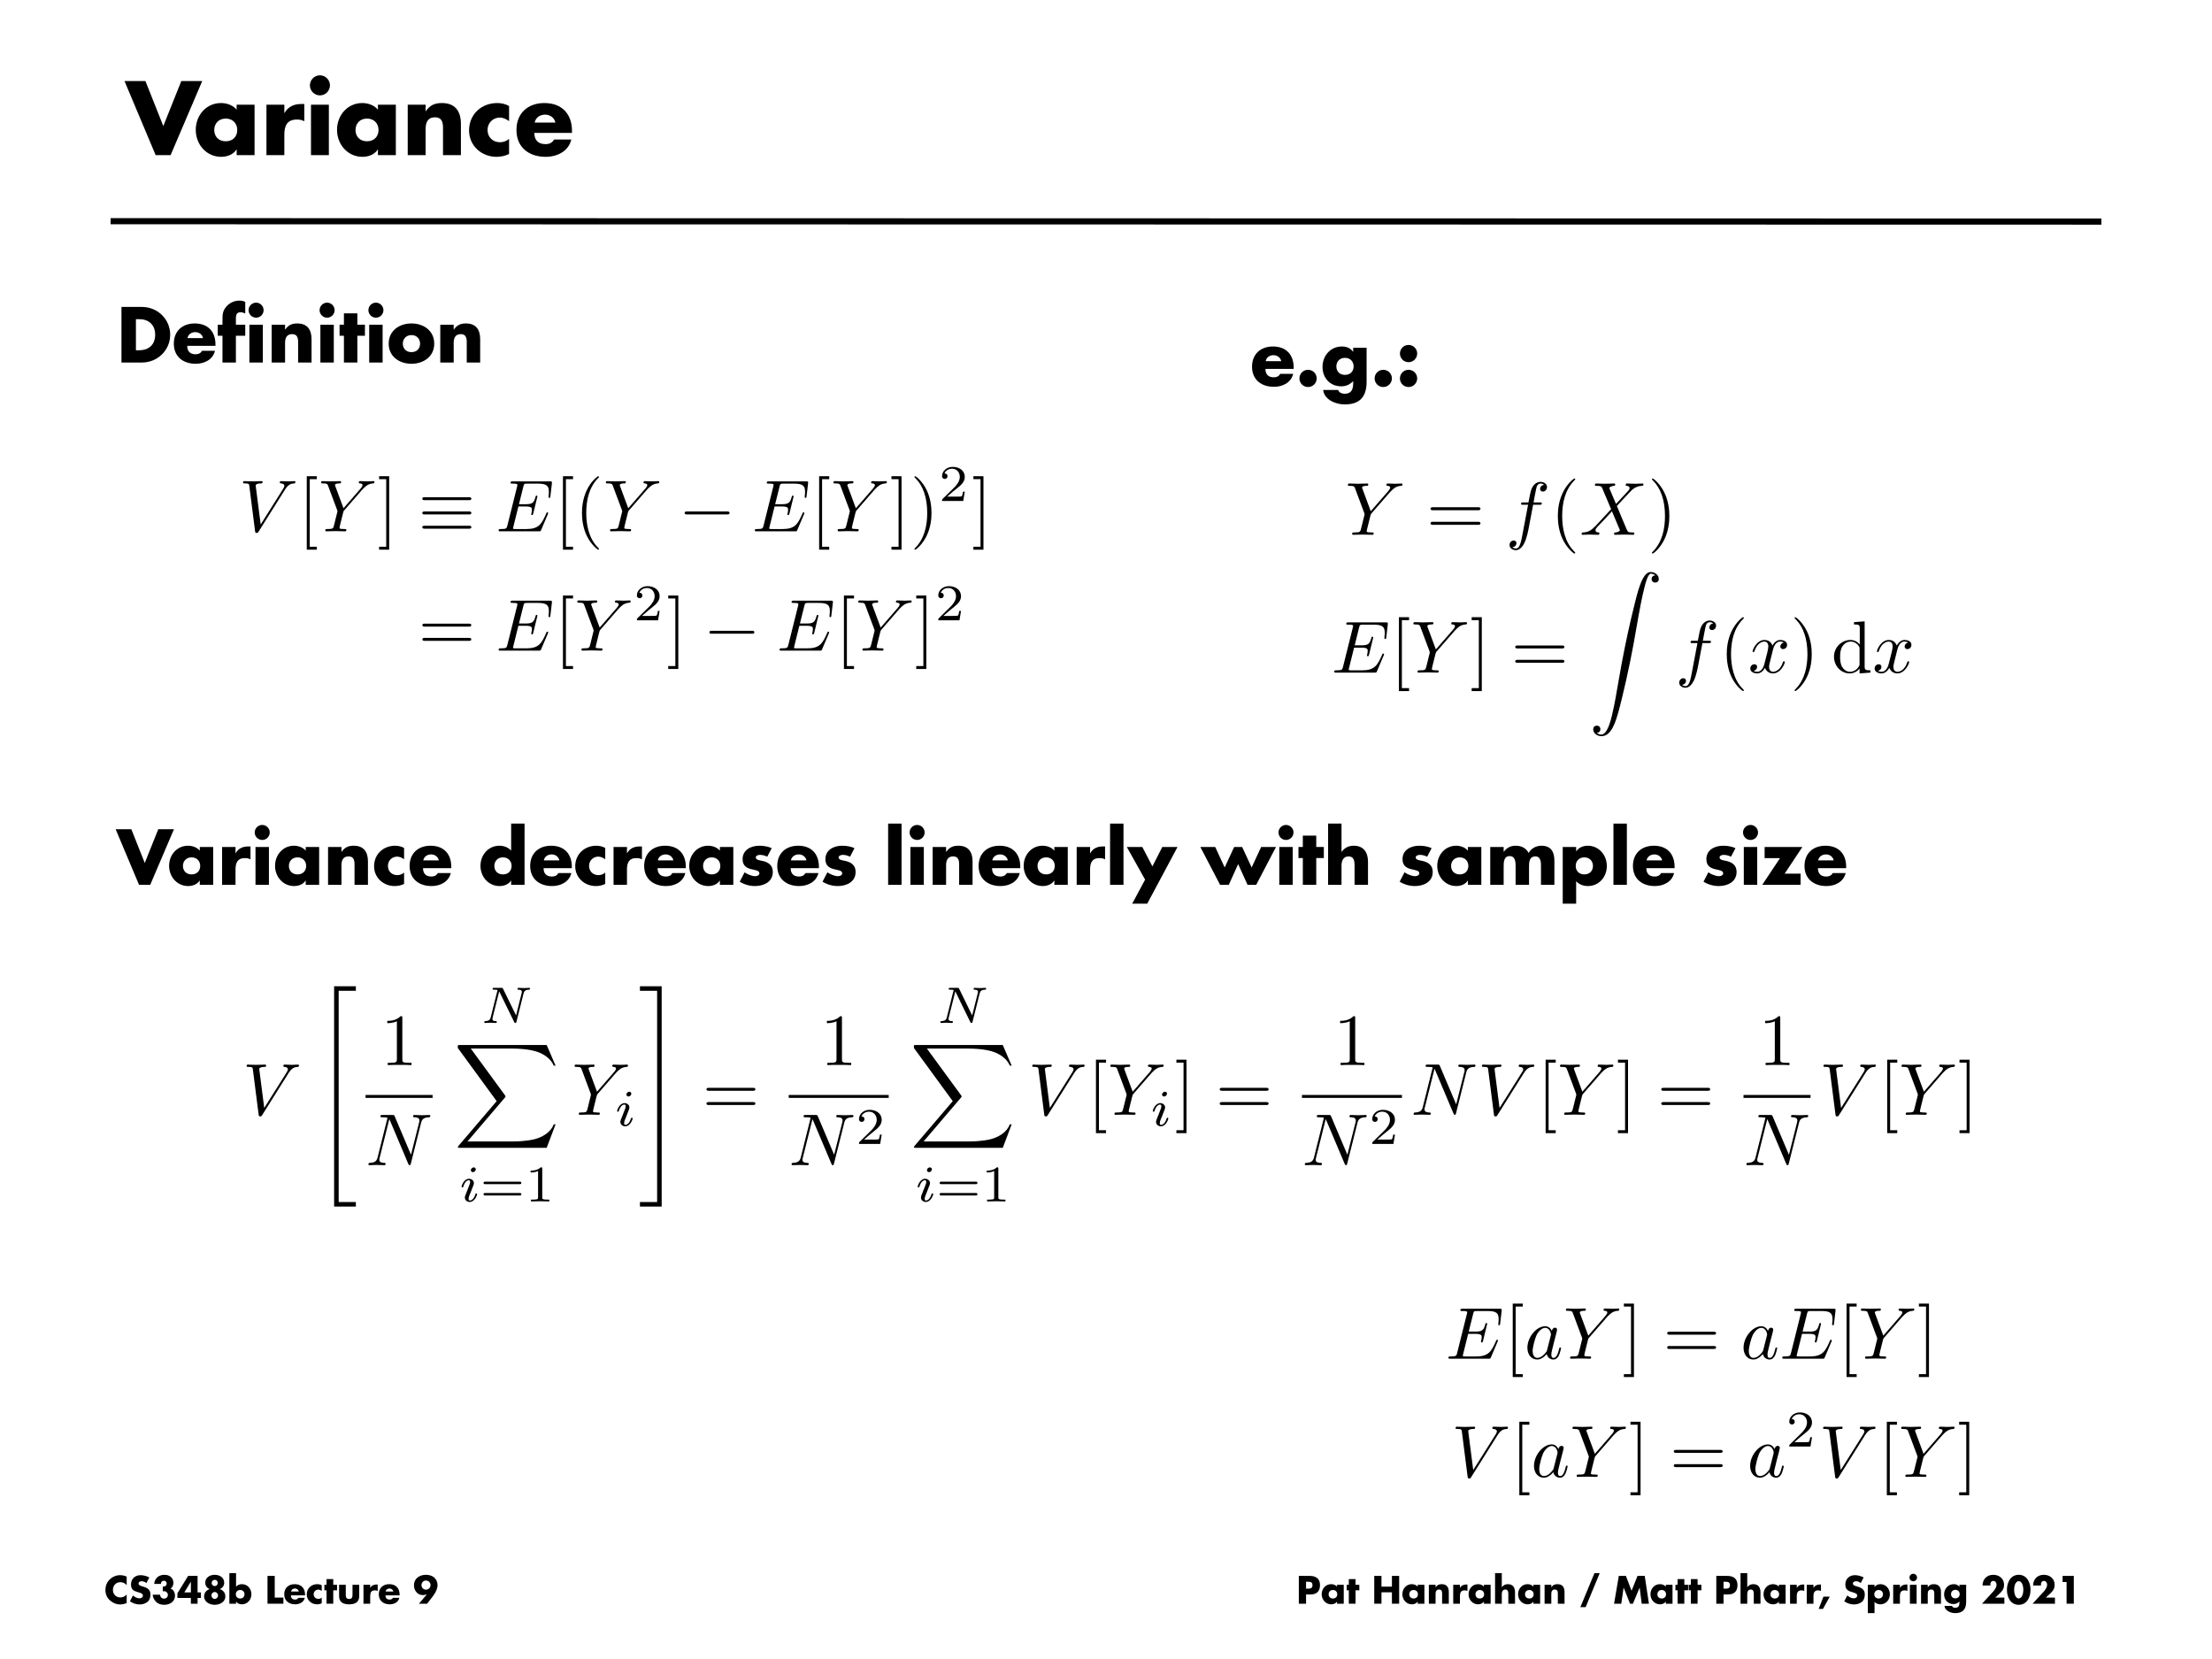<?xml version="1.0" encoding="UTF-8"?>
<svg xmlns="http://www.w3.org/2000/svg" xmlns:xlink="http://www.w3.org/1999/xlink" width="1440pt" height="1080pt" viewBox="0 0 1440 1080" version="1.1">
<defs>
<g>
<symbol overflow="visible" id="glyph0-0">
<path style="stroke:none;" d="M 0 0 L 24 0 L 24 -33.594 L 0 -33.594 Z M 12 -18.953 L 3.844 -31.203 L 20.156 -31.203 Z M 13.438 -16.797 L 21.594 -29.047 L 21.594 -4.562 Z M 3.844 -2.406 L 12 -14.641 L 20.156 -2.406 Z M 2.406 -29.047 L 10.562 -16.797 L 2.406 -4.562 Z M 2.406 -29.047 "/>
</symbol>
<symbol overflow="visible" id="glyph0-1">
<path style="stroke:none;" d="M 3.078 0 L 16.422 0 C 26.453 0 34.797 -7.922 34.797 -18.094 C 34.797 -28.266 26.5 -36.188 16.422 -36.188 L 3.078 -36.188 Z M 12.484 -28.219 L 14.688 -28.219 C 20.734 -28.219 25.016 -24.578 25.016 -18.094 C 25.016 -11.047 20.203 -7.969 14.594 -7.969 L 12.484 -7.969 Z M 12.484 -28.219 "/>
</symbol>
<symbol overflow="visible" id="glyph0-2">
<path style="stroke:none;" d="M 9.938 -15.891 C 10.469 -18.438 12.578 -19.781 15.125 -19.781 C 17.469 -19.781 19.625 -18.234 20.062 -15.891 Z M 28.172 -11.766 C 28.172 -20.156 23.234 -25.438 14.688 -25.438 C 6.672 -25.438 1.062 -20.5 1.062 -12.281 C 1.062 -3.797 7.156 0.812 15.312 0.812 C 18.141 0.812 20.922 0.141 23.188 -1.25 C 25.438 -2.641 27.172 -4.75 27.844 -7.625 L 19.438 -7.625 C 18.484 -6 17.141 -5.375 15.266 -5.375 C 11.656 -5.375 9.797 -7.297 9.797 -10.844 L 28.172 -10.844 Z M 28.172 -11.766 "/>
</symbol>
<symbol overflow="visible" id="glyph0-3">
<path style="stroke:none;" d="M 11.609 -24.625 L 2.875 -24.625 L 2.875 0 L 11.609 0 L 11.609 -12.766 C 11.609 -15.844 12.625 -18.484 16.172 -18.484 C 20.5 -18.484 20.109 -14.359 20.109 -12 L 20.109 0 L 28.844 0 L 28.844 -15.219 C 28.844 -21.266 26.203 -25.438 19.578 -25.438 C 16.172 -25.438 13.734 -24.438 11.719 -21.453 L 11.609 -21.453 Z M 11.609 -24.625 "/>
</symbol>
<symbol overflow="visible" id="glyph0-4">
<path style="stroke:none;" d="M 11.609 -24.625 L 2.875 -24.625 L 2.875 0 L 11.609 0 Z M 7.25 -38.969 C 4.562 -38.969 2.359 -36.766 2.359 -34.078 C 2.359 -31.391 4.562 -29.188 7.25 -29.188 C 9.938 -29.188 12.141 -31.391 12.141 -34.078 C 12.141 -36.766 9.938 -38.969 7.25 -38.969 Z M 7.25 -38.969 "/>
</symbol>
<symbol overflow="visible" id="glyph0-5">
<path style="stroke:none;" d="M 12.438 -17.422 L 17.375 -17.422 L 17.375 -24.625 L 12.438 -24.625 L 12.438 -32.016 L 3.703 -32.016 L 3.703 -24.625 L 0.859 -24.625 L 0.859 -17.422 L 3.703 -17.422 L 3.703 0 L 12.438 0 Z M 12.438 -17.422 "/>
</symbol>
<symbol overflow="visible" id="glyph0-6">
<path style="stroke:none;" d="M 15.891 -25.438 C 7.969 -25.438 1.062 -20.688 1.062 -12.281 C 1.062 -3.891 8.016 0.812 15.891 0.812 C 23.812 0.812 30.719 -3.938 30.719 -12.281 C 30.719 -20.688 23.812 -25.438 15.891 -25.438 Z M 15.891 -17.859 C 19.438 -17.859 21.5 -15.312 21.5 -12.281 C 21.5 -9.172 19.438 -6.766 15.891 -6.766 C 12.344 -6.766 10.266 -9.172 10.266 -12.281 C 10.266 -15.312 12.344 -17.859 15.891 -17.859 Z M 15.891 -17.859 "/>
</symbol>
<symbol overflow="visible" id="glyph0-7">
<path style="stroke:none;" d=""/>
</symbol>
<symbol overflow="visible" id="glyph0-8">
<path style="stroke:none;" d="M 9.5 -36.188 L -0.719 -36.188 L 14.5 0 L 21.797 0 L 37.25 -36.188 L 27.031 -36.188 L 18.234 -14.203 Z M 9.5 -36.188 "/>
</symbol>
<symbol overflow="visible" id="glyph0-9">
<path style="stroke:none;" d="M 15.75 -17.859 C 19.297 -17.859 21.359 -15.312 21.359 -12.281 C 21.359 -9.172 19.297 -6.766 15.75 -6.766 C 12.188 -6.766 10.125 -9.172 10.125 -12.281 C 10.125 -15.312 12.188 -17.859 15.75 -17.859 Z M 29.812 -24.625 L 21.078 -24.625 L 21.078 -22.219 C 19.25 -24.391 16.266 -25.438 13.438 -25.438 C 6.141 -25.438 1.109 -19.391 1.109 -12.344 C 1.109 -5.281 6.234 0.812 13.531 0.812 C 16.422 0.812 19.438 -0.281 20.969 -2.734 L 21.078 -2.734 L 21.078 0 L 29.812 0 Z M 29.812 -24.625 "/>
</symbol>
<symbol overflow="visible" id="glyph0-10">
<path style="stroke:none;" d="M 11.609 -24.625 L 2.875 -24.625 L 2.875 0 L 11.609 0 L 11.609 -9.938 C 11.609 -14.156 12.812 -17.375 17.656 -17.375 C 19.016 -17.375 20.156 -17.234 21.359 -16.562 L 21.359 -24.953 L 19.688 -24.953 C 16.266 -24.953 13.391 -23.609 11.719 -20.594 L 11.609 -20.594 Z M 11.609 -24.625 "/>
</symbol>
<symbol overflow="visible" id="glyph0-11">
<path style="stroke:none;" d="M 20.641 -24 C 18.906 -24.953 16.891 -25.438 14.875 -25.438 C 7.156 -25.438 1.109 -19.969 1.109 -12.047 C 1.109 -4.609 7.203 0.812 14.5 0.812 C 16.609 0.812 18.719 0.391 20.641 -0.578 L 20.641 -7.969 C 19.484 -6.906 17.812 -6.281 16.266 -6.281 C 12.672 -6.281 10.125 -8.781 10.125 -12.344 C 10.125 -15.75 12.766 -18.344 16.125 -18.344 C 17.812 -18.344 19.344 -17.562 20.641 -16.609 Z M 20.641 -24 "/>
</symbol>
<symbol overflow="visible" id="glyph0-12">
<path style="stroke:none;" d="M 21.406 0 L 30.141 0 L 30.141 -39.844 L 21.406 -39.844 L 21.406 -22.219 C 19.578 -24.391 16.609 -25.438 13.781 -25.438 C 6.484 -25.438 1.438 -19.391 1.438 -12.344 C 1.438 -5.281 6.578 0.812 13.875 0.812 C 16.75 0.812 19.781 -0.281 21.312 -2.734 L 21.406 -2.734 Z M 16.078 -17.859 C 19.625 -17.859 21.703 -15.312 21.703 -12.281 C 21.703 -9.172 19.625 -6.766 16.078 -6.766 C 12.531 -6.766 10.469 -9.172 10.469 -12.281 C 10.469 -15.312 12.531 -17.859 16.078 -17.859 Z M 16.078 -17.859 "/>
</symbol>
<symbol overflow="visible" id="glyph0-13">
<path style="stroke:none;" d="M 22.078 -23.859 C 19.531 -25.016 16.75 -25.438 13.969 -25.438 C 8.594 -25.438 3.125 -22.75 3.125 -16.703 C 3.125 -12.281 5.859 -10.938 8.594 -10.219 C 11.328 -9.5 14.062 -9.406 14.062 -7.484 C 14.062 -6.141 12.438 -5.609 11.328 -5.609 C 9.172 -5.609 6.188 -6.859 4.422 -8.109 L 1.25 -2.016 C 4.219 -0.188 7.688 0.812 11.188 0.812 C 16.891 0.812 22.797 -1.875 22.797 -8.359 C 22.797 -12.906 19.734 -14.828 15.641 -15.641 C 14.453 -15.891 11.719 -16.125 11.719 -17.812 C 11.719 -19.062 13.438 -19.484 14.453 -19.484 C 15.938 -19.484 17.812 -19.016 19.156 -18.281 Z M 22.078 -23.859 "/>
</symbol>
<symbol overflow="visible" id="glyph0-14">
<path style="stroke:none;" d="M 11.609 -39.844 L 2.875 -39.844 L 2.875 0 L 11.609 0 Z M 11.609 -39.844 "/>
</symbol>
<symbol overflow="visible" id="glyph0-15">
<path style="stroke:none;" d="M 11.188 -3.359 L 2.781 12.281 L 12.578 12.281 L 32.297 -24.625 L 22.375 -24.625 L 15.938 -12 L 9.359 -24.625 L -0.719 -24.625 Z M 11.188 -3.359 "/>
</symbol>
<symbol overflow="visible" id="glyph0-16">
<path style="stroke:none;" d="M 8.969 -24.625 L -0.719 -24.625 L 12.141 0 L 17.812 0 L 23.906 -13.484 L 30 0 L 35.672 0 L 48.531 -24.625 L 38.875 -24.625 L 32.688 -11.281 L 26.5 -24.625 L 21.312 -24.625 L 15.125 -11.281 Z M 8.969 -24.625 "/>
</symbol>
<symbol overflow="visible" id="glyph0-17">
<path style="stroke:none;" d="M 2.875 -39.844 L 2.875 0 L 11.609 0 L 11.609 -12.625 C 11.609 -15.5 12.719 -18.484 16.172 -18.484 C 19.688 -18.484 20.109 -15.5 20.109 -12.625 L 20.109 0 L 28.844 0 L 28.844 -15.078 C 28.844 -21.312 25.828 -25.438 19.578 -25.438 C 16.172 -25.438 13.734 -24.188 11.719 -21.5 L 11.609 -21.5 L 11.609 -39.844 Z M 2.875 -39.844 "/>
</symbol>
<symbol overflow="visible" id="glyph0-18">
<path style="stroke:none;" d="M 11.609 -24.625 L 2.875 -24.625 L 2.875 0 L 11.609 0 L 11.609 -11.766 C 11.609 -14.5 11.609 -18.672 15.5 -18.672 C 19.391 -18.672 19.391 -14.5 19.391 -11.766 L 19.391 0 L 28.125 0 L 28.125 -11.766 C 28.125 -14.688 28.266 -18.484 32.297 -18.484 C 36 -18.484 35.906 -14.297 35.906 -11.766 L 35.906 0 L 44.641 0 L 44.641 -15.703 C 44.641 -21.359 42.484 -25.438 36.234 -25.438 C 32.875 -25.438 29.562 -23.812 27.891 -20.734 C 26.109 -24 23.047 -25.438 19.484 -25.438 C 16.312 -25.438 13.781 -24.281 11.719 -21.547 L 11.609 -21.547 Z M 11.609 -24.625 "/>
</symbol>
<symbol overflow="visible" id="glyph0-19">
<path style="stroke:none;" d="M 11.328 -24.625 L 2.594 -24.625 L 2.594 12.281 L 11.328 12.281 L 11.328 -2.359 C 13.203 -0.188 16.125 0.812 18.953 0.812 C 26.25 0.812 31.297 -5.141 31.297 -12.234 C 31.297 -19.297 26.203 -25.438 18.859 -25.438 C 15.984 -25.438 13.016 -24.281 11.422 -21.844 L 11.328 -21.844 Z M 16.656 -17.859 C 20.203 -17.859 22.266 -15.312 22.266 -12.281 C 22.266 -9.172 20.203 -6.766 16.656 -6.766 C 13.109 -6.766 11.047 -9.172 11.047 -12.281 C 11.047 -15.312 13.109 -17.859 16.656 -17.859 Z M 16.656 -17.859 "/>
</symbol>
<symbol overflow="visible" id="glyph0-20">
<path style="stroke:none;" d="M 14.969 -7.25 L 26.5 -24.625 L 1.922 -24.625 L 1.922 -17.375 L 11.953 -17.375 L 0.391 0 L 25.344 0 L 25.344 -7.25 Z M 14.969 -7.25 "/>
</symbol>
<symbol overflow="visible" id="glyph0-21">
<path style="stroke:none;" d="M 8.25 -10.266 C 5.141 -10.266 2.641 -7.781 2.641 -4.656 C 2.641 -1.578 5.141 0.953 8.25 0.953 C 11.375 0.953 13.875 -1.578 13.875 -4.656 C 13.875 -7.781 11.375 -10.266 8.25 -10.266 Z M 8.25 -10.266 "/>
</symbol>
<symbol overflow="visible" id="glyph0-22">
<path style="stroke:none;" d="M 29.906 -24.625 L 21.172 -24.625 L 21.172 -22.031 L 21.078 -22.031 C 19.344 -24.484 16.703 -25.438 13.828 -25.438 C 6.281 -25.438 1.203 -19.297 1.203 -12.094 C 1.203 -4.984 6.141 0.484 13.344 0.484 C 16.609 0.484 18.906 -0.625 21.172 -2.875 L 21.172 -1.734 C 21.172 2.25 20.25 5.328 15.547 5.328 C 14.734 5.328 13.828 5.141 13.062 4.75 C 12.281 4.375 11.656 3.75 11.422 2.875 L 1.625 2.875 C 2.406 9.359 9.984 12.281 15.641 12.281 C 24.719 12.281 29.906 8.062 29.906 -2.406 Z M 15.844 -18.047 C 19.391 -18.047 21.453 -15.5 21.453 -12.484 C 21.453 -9.359 19.391 -6.953 15.844 -6.953 C 12.281 -6.953 10.219 -9.359 10.219 -12.484 C 10.219 -15.5 12.281 -18.047 15.844 -18.047 Z M 15.844 -18.047 "/>
</symbol>
<symbol overflow="visible" id="glyph0-23">
<path style="stroke:none;" d="M 8.25 -10.266 C 5.141 -10.266 2.641 -7.781 2.641 -4.656 C 2.641 -1.578 5.141 0.953 8.25 0.953 C 11.375 0.953 13.875 -1.578 13.875 -4.656 C 13.875 -7.781 11.375 -10.266 8.25 -10.266 Z M 8.25 -26.453 C 5.141 -26.453 2.641 -23.953 2.641 -20.828 C 2.641 -17.766 5.141 -15.219 8.25 -15.219 C 11.375 -15.219 13.875 -17.766 13.875 -20.828 C 13.875 -23.953 11.375 -26.453 8.25 -26.453 Z M 8.25 -26.453 "/>
</symbol>
<symbol overflow="visible" id="glyph1-0">
<path style="stroke:none;" d="M 0 0 L 24 0 L 24 -33.594 L 0 -33.594 Z M 12 -18.953 L 3.844 -31.203 L 20.156 -31.203 Z M 13.438 -16.797 L 21.594 -29.047 L 21.594 -4.562 Z M 3.844 -2.406 L 12 -14.641 L 20.156 -2.406 Z M 2.406 -29.047 L 10.562 -16.797 L 2.406 -4.562 Z M 2.406 -29.047 "/>
</symbol>
<symbol overflow="visible" id="glyph1-1">
<path style="stroke:none;" d="M 12.188 -17.422 L 18.281 -17.422 L 18.281 -24.625 L 12.188 -24.625 L 12.188 -28.609 C 12.188 -31.391 12.953 -32.734 15.219 -32.734 C 16.375 -32.734 17.281 -32.359 18.281 -31.922 L 18.281 -39.453 C 17.094 -40.078 15.891 -40.312 14.547 -40.312 C 11.234 -40.312 8.109 -38.922 5.953 -36.391 C 3.547 -33.641 3.453 -31.156 3.453 -27.75 L 3.453 -24.625 L 0.391 -24.625 L 0.391 -17.422 L 3.453 -17.422 L 3.453 0 L 12.188 0 Z M 29.719 -24.625 L 20.969 -24.625 L 20.969 0 L 29.719 0 Z M 25.344 -38.969 C 22.656 -38.969 20.453 -36.766 20.453 -34.078 C 20.453 -31.391 22.656 -29.188 25.344 -29.188 C 28.031 -29.188 30.234 -31.391 30.234 -34.078 C 30.234 -36.766 28.031 -38.969 25.344 -38.969 Z M 25.344 -38.969 "/>
</symbol>
<symbol overflow="visible" id="glyph2-0">
<path style="stroke:none;" d="M 0 0 L 12 0 L 12 -16.797 L 0 -16.797 Z M 6 -9.484 L 1.922 -15.594 L 10.078 -15.594 Z M 6.719 -8.406 L 10.797 -14.516 L 10.797 -2.281 Z M 1.922 -1.203 L 6 -7.312 L 10.078 -1.203 Z M 1.203 -14.516 L 5.281 -8.406 L 1.203 -2.281 Z M 1.203 -14.516 "/>
</symbol>
<symbol overflow="visible" id="glyph2-1">
<path style="stroke:none;" d="M 14.469 -17.656 C 13.078 -18.234 11.688 -18.578 10.172 -18.578 C 7.625 -18.578 5.062 -17.469 3.281 -15.641 C 1.562 -13.875 0.625 -11.5 0.625 -9.031 C 0.625 -6.344 1.531 -3.984 3.531 -2.188 C 5.406 -0.484 7.797 0.484 10.312 0.484 C 11.781 0.484 12.906 0.125 14.469 -0.359 L 14.469 -6 C 13.484 -4.828 11.953 -4.078 10.422 -4.078 C 7.484 -4.078 5.516 -6.141 5.516 -9 C 5.516 -11.812 7.469 -14.016 10.344 -14.016 C 11.953 -14.016 13.516 -13.312 14.469 -12.031 Z M 14.469 -17.656 "/>
</symbol>
<symbol overflow="visible" id="glyph2-2">
<path style="stroke:none;" d="M 13.344 -17.094 C 11.734 -18 9.5 -18.578 7.688 -18.578 C 4.062 -18.578 1.438 -16.172 1.438 -12.5 C 1.438 -9 3.391 -8.234 6.344 -7.391 C 7.344 -7.109 9.188 -6.641 9.188 -5.328 C 9.188 -4.062 8.016 -3.5 6.906 -3.5 C 5.297 -3.5 3.906 -4.344 2.734 -5.375 L 0.719 -1.578 C 2.562 -0.281 4.797 0.484 7.078 0.484 C 8.906 0.484 10.797 -0.031 12.219 -1.219 C 13.656 -2.453 14.094 -4.297 14.094 -6.094 C 14.094 -9.031 12.141 -10.297 9.625 -11.047 L 8.422 -11.406 C 7.609 -11.656 6.344 -12.078 6.344 -13.125 C 6.344 -14.141 7.484 -14.641 8.359 -14.641 C 9.5 -14.641 10.609 -14.156 11.469 -13.438 Z M 13.344 -17.094 "/>
</symbol>
<symbol overflow="visible" id="glyph2-3">
<path style="stroke:none;" d="M 6.125 -12.891 C 6.094 -14.062 6.844 -14.969 8.047 -14.969 C 9.094 -14.969 9.891 -14.25 9.891 -13.156 C 9.891 -11.906 9.031 -11.156 7.828 -11.156 L 7.344 -11.156 L 7.344 -8.016 C 7.609 -8.094 7.875 -8.156 8.156 -8.156 C 9.484 -8.156 10.656 -7.109 10.656 -5.734 C 10.656 -4.266 9.578 -3.312 8.141 -3.312 C 6.641 -3.312 5.609 -4.438 5.609 -5.875 L 0.812 -5.875 C 0.766 -4.297 1.797 -2.422 2.875 -1.312 C 4.344 0.172 6.219 0.719 8.281 0.719 C 11.875 0.719 15.312 -1.312 15.312 -5.281 C 15.312 -7.125 14.281 -9.344 12.359 -9.844 C 13.688 -10.578 14.25 -12.125 14.25 -13.562 C 14.25 -16.938 11.719 -18.812 8.469 -18.812 C 6.625 -18.812 5.016 -18.281 3.859 -17.25 C 2.719 -16.219 1.938 -14.781 1.75 -12.891 Z M 6.125 -12.891 "/>
</symbol>
<symbol overflow="visible" id="glyph2-4">
<path style="stroke:none;" d="M 13.531 -7.344 L 13.531 -18.094 L 7.375 -18.094 L 0.391 -6.75 L 0.391 -3.75 L 9.172 -3.75 L 9.172 0 L 13.531 0 L 13.531 -3.75 L 15.719 -3.75 L 15.719 -7.344 Z M 9.172 -7.344 L 4.891 -7.344 L 9.125 -14.297 L 9.172 -14.297 Z M 9.172 -7.344 "/>
</symbol>
<symbol overflow="visible" id="glyph2-5">
<path style="stroke:none;" d="M 8.234 -15.547 C 9.344 -15.547 10.219 -14.641 10.219 -13.516 C 10.219 -12.391 9.344 -11.469 8.234 -11.469 C 7.125 -11.469 6.234 -12.391 6.234 -13.516 C 6.234 -14.641 7.125 -15.547 8.234 -15.547 Z M 8.234 -7.609 C 9.438 -7.609 10.391 -6.594 10.391 -5.359 C 10.391 -4.125 9.438 -3.141 8.234 -3.141 C 7.031 -3.141 6.078 -4.125 6.078 -5.359 C 6.078 -6.594 7.031 -7.609 8.234 -7.609 Z M 8.234 -18.812 C 5.141 -18.812 2.062 -17.109 2.062 -13.656 C 2.062 -11.734 3.266 -10.109 4.922 -9.547 L 4.922 -9.5 C 2.766 -8.781 1.312 -7.125 1.312 -4.75 C 1.312 -1.016 5.109 0.719 8.234 0.719 C 11.359 0.719 15.141 -1.016 15.141 -4.75 C 15.141 -7.125 13.703 -8.781 11.547 -9.5 L 11.547 -9.547 C 13.203 -10.109 14.406 -11.734 14.406 -13.656 C 14.406 -17.109 11.328 -18.812 8.234 -18.812 Z M 8.234 -18.812 "/>
</symbol>
<symbol overflow="visible" id="glyph2-6">
<path style="stroke:none;" d="M 1.297 0 L 5.656 0 L 5.656 -1.375 L 5.719 -1.375 C 6.5 -0.141 7.984 0.406 9.438 0.406 C 13.109 0.406 15.641 -2.609 15.641 -6.172 C 15.641 -9.703 13.125 -12.719 9.484 -12.719 C 8.062 -12.719 6.594 -12.188 5.656 -11.109 L 5.656 -19.922 L 1.297 -19.922 Z M 8.328 -8.922 C 10.109 -8.922 11.141 -7.656 11.141 -6.141 C 11.141 -4.578 10.109 -3.391 8.328 -3.391 C 6.547 -3.391 5.516 -4.578 5.516 -6.141 C 5.516 -7.656 6.547 -8.922 8.328 -8.922 Z M 8.328 -8.922 "/>
</symbol>
<symbol overflow="visible" id="glyph2-7">
<path style="stroke:none;" d=""/>
</symbol>
<symbol overflow="visible" id="glyph2-8">
<path style="stroke:none;" d="M 6.234 -18.094 L 1.531 -18.094 L 1.531 0 L 11.875 0 L 11.875 -3.984 L 6.234 -3.984 Z M 6.234 -18.094 "/>
</symbol>
<symbol overflow="visible" id="glyph2-9">
<path style="stroke:none;" d="M 4.969 -7.938 C 5.234 -9.219 6.281 -9.891 7.562 -9.891 C 8.734 -9.891 9.812 -9.125 10.031 -7.938 Z M 14.094 -5.875 C 14.094 -10.078 11.609 -12.719 7.344 -12.719 C 3.344 -12.719 0.531 -10.25 0.531 -6.141 C 0.531 -1.891 3.578 0.406 7.656 0.406 C 9.078 0.406 10.469 0.078 11.594 -0.625 C 12.719 -1.312 13.578 -2.375 13.922 -3.812 L 9.719 -3.812 C 9.234 -3 8.562 -2.688 7.625 -2.688 C 5.828 -2.688 4.891 -3.641 4.891 -5.422 L 14.094 -5.422 Z M 14.094 -5.875 "/>
</symbol>
<symbol overflow="visible" id="glyph2-10">
<path style="stroke:none;" d="M 10.312 -12 C 9.453 -12.484 8.453 -12.719 7.438 -12.719 C 3.578 -12.719 0.547 -9.984 0.547 -6.031 C 0.547 -2.297 3.594 0.406 7.25 0.406 C 8.297 0.406 9.359 0.188 10.312 -0.281 L 10.312 -3.984 C 9.75 -3.453 8.906 -3.141 8.141 -3.141 C 6.344 -3.141 5.062 -4.391 5.062 -6.172 C 5.062 -7.875 6.391 -9.172 8.062 -9.172 C 8.906 -9.172 9.672 -8.781 10.312 -8.297 Z M 10.312 -12 "/>
</symbol>
<symbol overflow="visible" id="glyph2-11">
<path style="stroke:none;" d="M 6.219 -8.719 L 8.688 -8.719 L 8.688 -12.312 L 6.219 -12.312 L 6.219 -16.016 L 1.844 -16.016 L 1.844 -12.312 L 0.438 -12.312 L 0.438 -8.719 L 1.844 -8.719 L 1.844 0 L 6.219 0 Z M 6.219 -8.719 "/>
</symbol>
<symbol overflow="visible" id="glyph2-12">
<path style="stroke:none;" d="M 1.375 -12.312 L 1.375 -4.891 C 1.375 -0.844 4.219 0.406 7.922 0.406 C 11.609 0.406 14.469 -0.844 14.469 -4.891 L 14.469 -12.312 L 10.109 -12.312 L 10.109 -5.734 C 10.109 -4.172 9.719 -3.078 7.922 -3.078 C 6.125 -3.078 5.734 -4.172 5.734 -5.734 L 5.734 -12.312 Z M 1.375 -12.312 "/>
</symbol>
<symbol overflow="visible" id="glyph2-13">
<path style="stroke:none;" d="M 5.812 -12.312 L 1.438 -12.312 L 1.438 0 L 5.812 0 L 5.812 -4.969 C 5.812 -7.078 6.406 -8.688 8.828 -8.688 C 9.5 -8.688 10.078 -8.609 10.688 -8.281 L 10.688 -12.484 L 9.844 -12.484 C 8.141 -12.484 6.703 -11.812 5.859 -10.297 L 5.812 -10.297 Z M 5.812 -12.312 "/>
</symbol>
<symbol overflow="visible" id="glyph2-14">
<path style="stroke:none;" d="M 9.141 0 L 13.016 -5.062 C 14.562 -7.125 15.906 -9.641 15.906 -12.266 C 15.906 -14.156 14.953 -16.078 13.484 -17.25 C 12.094 -18.391 10.078 -18.812 8.328 -18.812 C 4.203 -18.812 0.547 -16.422 0.547 -11.969 C 0.547 -8.641 2.812 -5.594 6.359 -5.594 C 7.312 -5.594 8.094 -5.781 8.906 -6.141 L 8.953 -6.094 L 3.797 0 Z M 8.359 -15.094 C 10.016 -15.094 11.359 -13.781 11.359 -12.125 C 11.359 -10.469 10.016 -9.141 8.359 -9.141 C 6.703 -9.141 5.453 -10.469 5.453 -12.125 C 5.453 -13.781 6.703 -15.094 8.359 -15.094 Z M 8.359 -15.094 "/>
</symbol>
<symbol overflow="visible" id="glyph2-15">
<path style="stroke:none;" d="M 1.531 0 L 6.234 0 L 6.234 -6 L 8.906 -6 C 13.016 -6 15.312 -7.875 15.312 -12.141 C 15.312 -16.297 12.625 -18.094 8.734 -18.094 L 1.531 -18.094 Z M 6.234 -14.297 L 7.031 -14.297 C 8.859 -14.297 10.422 -14.281 10.422 -12 C 10.422 -9.797 8.734 -9.797 7.031 -9.797 L 6.234 -9.797 Z M 6.234 -14.297 "/>
</symbol>
<symbol overflow="visible" id="glyph2-16">
<path style="stroke:none;" d="M 7.875 -8.922 C 9.641 -8.922 10.688 -7.656 10.688 -6.141 C 10.688 -4.578 9.641 -3.391 7.875 -3.391 C 6.094 -3.391 5.062 -4.578 5.062 -6.141 C 5.062 -7.656 6.094 -8.922 7.875 -8.922 Z M 14.906 -12.312 L 10.531 -12.312 L 10.531 -11.109 C 9.625 -12.188 8.141 -12.719 6.719 -12.719 C 3.078 -12.719 0.547 -9.703 0.547 -6.172 C 0.547 -2.641 3.125 0.406 6.766 0.406 C 8.203 0.406 9.719 -0.141 10.484 -1.375 L 10.531 -1.375 L 10.531 0 L 14.906 0 Z M 14.906 -12.312 "/>
</symbol>
<symbol overflow="visible" id="glyph2-17">
<path style="stroke:none;" d="M 6.234 -11.109 L 6.234 -18.094 L 1.531 -18.094 L 1.531 0 L 6.234 0 L 6.234 -7.422 L 13.031 -7.422 L 13.031 0 L 17.734 0 L 17.734 -18.094 L 13.031 -18.094 L 13.031 -11.109 Z M 6.234 -11.109 "/>
</symbol>
<symbol overflow="visible" id="glyph2-18">
<path style="stroke:none;" d="M 5.812 -12.312 L 1.438 -12.312 L 1.438 0 L 5.812 0 L 5.812 -6.391 C 5.812 -7.922 6.312 -9.234 8.094 -9.234 C 10.25 -9.234 10.062 -7.172 10.062 -6 L 10.062 0 L 14.422 0 L 14.422 -7.609 C 14.422 -10.625 13.109 -12.719 9.797 -12.719 C 8.094 -12.719 6.859 -12.219 5.859 -10.734 L 5.812 -10.734 Z M 5.812 -12.312 "/>
</symbol>
<symbol overflow="visible" id="glyph2-19">
<path style="stroke:none;" d="M 1.438 -19.922 L 1.438 0 L 5.812 0 L 5.812 -6.312 C 5.812 -7.75 6.359 -9.234 8.094 -9.234 C 9.844 -9.234 10.062 -7.75 10.062 -6.312 L 10.062 0 L 14.422 0 L 14.422 -7.531 C 14.422 -10.656 12.906 -12.719 9.797 -12.719 C 8.094 -12.719 6.859 -12.094 5.859 -10.75 L 5.812 -10.75 L 5.812 -19.922 Z M 1.438 -19.922 "/>
</symbol>
<symbol overflow="visible" id="glyph2-20">
<path style="stroke:none;" d="M 9.812 -19.922 L 0.641 2.234 L 4.078 2.234 L 13.25 -19.922 Z M 9.812 -19.922 "/>
</symbol>
<symbol overflow="visible" id="glyph2-21">
<path style="stroke:none;" d="M 0.453 0 L 5.141 0 L 6.641 -10.422 L 6.703 -10.422 L 10.844 0 L 12.719 0 L 17.062 -10.422 L 17.109 -10.422 L 18.438 0 L 23.141 0 L 20.406 -18.094 L 15.719 -18.094 L 11.828 -8.422 L 8.156 -18.094 L 3.531 -18.094 Z M 0.453 0 "/>
</symbol>
<symbol overflow="visible" id="glyph2-22">
<path style="stroke:none;" d="M 3.641 -4.578 L 0.531 3.391 L 3.344 3.391 L 7.75 -4.578 Z M 3.641 -4.578 "/>
</symbol>
<symbol overflow="visible" id="glyph2-23">
<path style="stroke:none;" d="M 5.656 -12.312 L 1.297 -12.312 L 1.297 6.141 L 5.656 6.141 L 5.656 -1.172 C 6.594 -0.094 8.062 0.406 9.484 0.406 C 13.125 0.406 15.641 -2.562 15.641 -6.125 C 15.641 -9.641 13.109 -12.719 9.438 -12.719 C 7.984 -12.719 6.5 -12.141 5.719 -10.922 L 5.656 -10.922 Z M 8.328 -8.922 C 10.109 -8.922 11.141 -7.656 11.141 -6.141 C 11.141 -4.578 10.109 -3.391 8.328 -3.391 C 6.547 -3.391 5.516 -4.578 5.516 -6.141 C 5.516 -7.656 6.547 -8.922 8.328 -8.922 Z M 8.328 -8.922 "/>
</symbol>
<symbol overflow="visible" id="glyph2-24">
<path style="stroke:none;" d="M 5.812 -12.312 L 1.438 -12.312 L 1.438 0 L 5.812 0 Z M 3.625 -19.484 C 2.281 -19.484 1.172 -18.391 1.172 -17.047 C 1.172 -15.703 2.281 -14.594 3.625 -14.594 C 4.969 -14.594 6.078 -15.703 6.078 -17.047 C 6.078 -18.391 4.969 -19.484 3.625 -19.484 Z M 3.625 -19.484 "/>
</symbol>
<symbol overflow="visible" id="glyph2-25">
<path style="stroke:none;" d="M 14.953 -12.312 L 10.578 -12.312 L 10.578 -11.016 L 10.531 -11.016 C 9.672 -12.234 8.359 -12.719 6.906 -12.719 C 3.141 -12.719 0.594 -9.641 0.594 -6.047 C 0.594 -2.5 3.078 0.234 6.672 0.234 C 8.297 0.234 9.453 -0.312 10.578 -1.438 L 10.578 -0.859 C 10.578 1.125 10.125 2.656 7.781 2.656 C 7.375 2.656 6.906 2.562 6.531 2.375 C 6.141 2.188 5.828 1.875 5.719 1.438 L 0.812 1.438 C 1.203 4.688 4.984 6.141 7.828 6.141 C 12.359 6.141 14.953 4.031 14.953 -1.203 Z M 7.922 -9.031 C 9.703 -9.031 10.734 -7.75 10.734 -6.234 C 10.734 -4.688 9.703 -3.484 7.922 -3.484 C 6.141 -3.484 5.109 -4.688 5.109 -6.234 C 5.109 -7.75 6.141 -9.031 7.922 -9.031 Z M 7.922 -9.031 "/>
</symbol>
<symbol overflow="visible" id="glyph2-26">
<path style="stroke:none;" d="M 9.406 -3.984 L 12.219 -6.594 C 14.062 -8.281 15.141 -9.797 15.141 -12.391 C 15.141 -16.312 11.953 -18.812 8.156 -18.812 C 3.891 -18.812 1.25 -16.016 1.109 -11.859 L 6.281 -11.859 C 6.234 -12.125 6.219 -12.391 6.219 -12.625 C 6.219 -13.844 6.906 -14.828 8.188 -14.828 C 9.438 -14.828 10.25 -13.625 10.25 -12.484 C 10.25 -10.828 9.234 -9.188 8.188 -8.047 L 0.797 0 L 15.344 0 L 15.344 -3.984 Z M 9.406 -3.984 "/>
</symbol>
<symbol overflow="visible" id="glyph2-27">
<path style="stroke:none;" d="M 8.234 -18.812 C 2.859 -18.812 0.547 -13.75 0.547 -9.047 C 0.547 -4.344 2.828 0.719 8.234 0.719 C 13.625 0.719 15.906 -4.344 15.906 -9.047 C 15.906 -13.75 13.609 -18.812 8.234 -18.812 Z M 8.234 -14.656 C 10.656 -14.656 11.234 -10.828 11.234 -9.078 C 11.234 -7.312 10.656 -3.438 8.234 -3.438 C 5.812 -3.438 5.234 -7.312 5.234 -9.078 C 5.234 -10.828 5.812 -14.656 8.234 -14.656 Z M 8.234 -14.656 "/>
</symbol>
<symbol overflow="visible" id="glyph2-28">
<path style="stroke:none;" d="M 6.453 -14.109 L 6.453 0 L 11.156 0 L 11.156 -18.094 L 3.859 -18.094 L 3.859 -14.109 Z M 6.453 -14.109 "/>
</symbol>
<symbol overflow="visible" id="glyph3-0">
<path style="stroke:none;" d="M 0 0 L 32 0 L 32 -44.797 L 0 -44.797 Z M 16 -25.281 L 5.125 -41.594 L 26.875 -41.594 Z M 17.922 -22.406 L 28.797 -38.719 L 28.797 -6.078 Z M 5.125 -3.203 L 16 -19.516 L 26.875 -3.203 Z M 3.203 -38.719 L 14.078 -22.406 L 3.203 -6.078 Z M 3.203 -38.719 "/>
</symbol>
<symbol overflow="visible" id="glyph3-1">
<path style="stroke:none;" d="M 12.672 -48.25 L -0.953 -48.25 L 19.328 0 L 29.062 0 L 49.656 -48.25 L 36.031 -48.25 L 24.312 -18.938 Z M 12.672 -48.25 "/>
</symbol>
<symbol overflow="visible" id="glyph3-2">
<path style="stroke:none;" d="M 20.984 -23.812 C 25.734 -23.812 28.484 -20.422 28.484 -16.391 C 28.484 -12.219 25.734 -9.031 20.984 -9.031 C 16.25 -9.031 13.5 -12.219 13.5 -16.391 C 13.5 -20.422 16.25 -23.812 20.984 -23.812 Z M 39.75 -32.828 L 28.094 -32.828 L 28.094 -29.625 C 25.656 -32.516 21.703 -33.922 17.922 -33.922 C 8.188 -33.922 1.469 -25.859 1.469 -16.453 C 1.469 -7.047 8.312 1.094 18.047 1.094 C 21.891 1.094 25.922 -0.391 27.969 -3.641 L 28.094 -3.641 L 28.094 0 L 39.75 0 Z M 39.75 -32.828 "/>
</symbol>
<symbol overflow="visible" id="glyph3-3">
<path style="stroke:none;" d="M 15.484 -32.828 L 3.844 -32.828 L 3.844 0 L 15.484 0 L 15.484 -13.25 C 15.484 -18.875 17.094 -23.172 23.547 -23.172 C 25.344 -23.172 26.875 -22.969 28.484 -22.078 L 28.484 -33.281 L 26.234 -33.281 C 21.703 -33.281 17.859 -31.484 15.609 -27.453 L 15.484 -27.453 Z M 15.484 -32.828 "/>
</symbol>
<symbol overflow="visible" id="glyph3-4">
<path style="stroke:none;" d="M 15.484 -32.828 L 3.844 -32.828 L 3.844 0 L 15.484 0 Z M 9.656 -51.969 C 6.078 -51.969 3.141 -49.031 3.141 -45.438 C 3.141 -41.859 6.078 -38.906 9.656 -38.906 C 13.25 -38.906 16.188 -41.859 16.188 -45.438 C 16.188 -49.031 13.25 -51.969 9.656 -51.969 Z M 9.656 -51.969 "/>
</symbol>
<symbol overflow="visible" id="glyph3-5">
<path style="stroke:none;" d="M 15.484 -32.828 L 3.844 -32.828 L 3.844 0 L 15.484 0 L 15.484 -17.031 C 15.484 -21.125 16.828 -24.641 21.562 -24.641 C 27.328 -24.641 26.812 -19.141 26.812 -16 L 26.812 0 L 38.469 0 L 38.469 -20.281 C 38.469 -28.359 34.938 -33.922 26.109 -33.922 C 21.562 -33.922 18.297 -32.578 15.609 -28.609 L 15.484 -28.609 Z M 15.484 -32.828 "/>
</symbol>
<symbol overflow="visible" id="glyph3-6">
<path style="stroke:none;" d="M 27.516 -32 C 25.219 -33.281 22.531 -33.922 19.844 -33.922 C 9.531 -33.922 1.469 -26.625 1.469 -16.062 C 1.469 -6.141 9.594 1.094 19.328 1.094 C 22.141 1.094 24.953 0.516 27.516 -0.766 L 27.516 -10.625 C 25.984 -9.219 23.75 -8.391 21.703 -8.391 C 16.891 -8.391 13.5 -11.719 13.5 -16.453 C 13.5 -20.984 17.031 -24.453 21.5 -24.453 C 23.75 -24.453 25.797 -23.422 27.516 -22.141 Z M 27.516 -32 "/>
</symbol>
<symbol overflow="visible" id="glyph3-7">
<path style="stroke:none;" d="M 13.25 -21.188 C 13.953 -24.578 16.766 -26.375 20.156 -26.375 C 23.297 -26.375 26.172 -24.312 26.75 -21.188 Z M 37.562 -15.688 C 37.562 -26.875 30.969 -33.922 19.578 -33.922 C 8.891 -33.922 1.406 -27.328 1.406 -16.391 C 1.406 -5.062 9.531 1.094 20.422 1.094 C 24.188 1.094 27.906 0.188 30.906 -1.656 C 33.922 -3.516 36.219 -6.344 37.125 -10.172 L 25.922 -10.172 C 24.641 -8 22.844 -7.172 20.359 -7.172 C 15.547 -7.172 13.062 -9.734 13.062 -14.469 L 37.562 -14.469 Z M 37.562 -15.688 "/>
</symbol>
<symbol overflow="visible" id="glyph4-0">
<path style="stroke:none;" d=""/>
</symbol>
<symbol overflow="visible" id="glyph4-1">
<path style="stroke:none;" d="M 30.031 -27.219 C 32.375 -30.938 34.391 -31.094 36.156 -31.188 C 36.734 -31.234 36.781 -32.047 36.781 -32.094 C 36.781 -32.469 36.547 -32.672 36.156 -32.672 C 34.922 -32.672 33.531 -32.516 32.234 -32.516 C 30.656 -32.516 29.031 -32.672 27.5 -32.672 C 27.219 -32.672 26.594 -32.672 26.594 -31.766 C 26.594 -31.234 27.016 -31.188 27.359 -31.188 C 28.656 -31.094 29.562 -30.609 29.562 -29.609 C 29.562 -28.891 28.844 -27.844 28.844 -27.781 L 14.156 -4.453 L 10.906 -29.75 C 10.906 -30.562 12 -31.188 14.203 -31.188 C 14.875 -31.188 15.406 -31.188 15.406 -32.141 C 15.406 -32.578 15.016 -32.672 14.734 -32.672 C 12.812 -32.672 10.766 -32.516 8.797 -32.516 C 7.938 -32.516 7.031 -32.578 6.172 -32.578 C 5.312 -32.578 4.406 -32.672 3.594 -32.672 C 3.25 -32.672 2.672 -32.672 2.672 -31.766 C 2.672 -31.188 3.109 -31.188 3.875 -31.188 C 6.547 -31.188 6.594 -30.75 6.75 -29.562 L 10.516 -0.047 C 10.672 0.906 10.859 1.047 11.484 1.047 C 12.25 1.047 12.438 0.812 12.812 0.188 Z M 30.031 -27.219 "/>
</symbol>
<symbol overflow="visible" id="glyph4-2">
<path style="stroke:none;" d="M 28.547 -27.219 L 29.219 -27.891 C 30.656 -29.312 32.234 -30.938 35.484 -31.188 C 36.016 -31.234 36.438 -31.234 36.438 -32.094 C 36.438 -32.469 36.203 -32.672 35.828 -32.672 C 34.578 -32.672 33.188 -32.516 31.906 -32.516 C 30.328 -32.516 28.656 -32.672 27.125 -32.672 C 26.828 -32.672 26.203 -32.672 26.203 -31.766 C 26.203 -31.234 26.688 -31.188 26.922 -31.188 C 27.266 -31.188 28.656 -31.094 28.656 -30.078 C 28.656 -29.266 27.547 -28.031 27.359 -27.781 L 16.266 -15.016 L 11 -29.219 C 10.719 -29.891 10.719 -29.984 10.719 -30.031 C 10.719 -31.188 13.062 -31.188 13.531 -31.188 C 14.203 -31.188 14.688 -31.188 14.688 -32.141 C 14.688 -32.672 14.109 -32.672 13.969 -32.672 C 12.625 -32.672 9.281 -32.516 7.938 -32.516 C 6.75 -32.516 3.781 -32.672 2.578 -32.672 C 2.297 -32.672 1.672 -32.672 1.672 -31.703 C 1.672 -31.188 2.156 -31.188 2.781 -31.188 C 5.641 -31.188 5.828 -30.75 6.266 -29.562 L 12.141 -13.828 C 12.203 -13.672 12.344 -13.156 12.344 -13.016 C 12.344 -12.859 10.422 -5.172 10.188 -4.297 C 9.562 -1.672 9.516 -1.531 5.688 -1.484 C 4.781 -1.484 4.406 -1.484 4.406 -0.531 C 4.406 0 4.969 0 5.062 0 C 6.406 0 9.75 -0.141 11.094 -0.141 C 12.438 -0.141 15.875 0 17.219 0 C 17.547 0 18.125 0 18.125 -0.953 C 18.125 -1.484 17.703 -1.484 16.781 -1.484 C 16.688 -1.484 15.781 -1.484 14.969 -1.578 C 13.969 -1.672 13.672 -1.766 13.672 -2.344 C 13.672 -2.672 14.109 -4.359 14.344 -5.359 L 16.016 -12.094 C 16.266 -13.016 16.312 -13.156 16.688 -13.578 Z M 28.547 -27.219 "/>
</symbol>
<symbol overflow="visible" id="glyph4-3">
<path style="stroke:none;" d="M 33.859 -11.141 C 33.953 -11.391 34.094 -11.719 34.094 -11.812 C 34.094 -11.859 34.094 -12.344 33.531 -12.344 C 33.094 -12.344 33 -12.047 32.906 -11.766 C 29.797 -4.688 28.031 -1.484 19.844 -1.484 L 12.859 -1.484 C 12.203 -1.484 12.094 -1.484 11.812 -1.531 C 11.328 -1.578 11.188 -1.625 11.188 -2.016 C 11.188 -2.156 11.188 -2.25 11.438 -3.109 L 14.688 -16.172 L 19.422 -16.172 C 23.484 -16.172 23.484 -15.156 23.484 -13.969 C 23.484 -13.625 23.484 -13.062 23.156 -11.625 C 23.047 -11.391 23 -11.234 23 -11.094 C 23 -10.859 23.203 -10.562 23.625 -10.562 C 24.016 -10.562 24.156 -10.812 24.344 -11.531 L 27.078 -22.719 C 27.078 -23 26.828 -23.25 26.5 -23.25 C 26.062 -23.25 25.969 -22.953 25.828 -22.391 C 24.828 -18.75 23.969 -17.656 19.562 -17.656 L 15.062 -17.656 L 17.938 -29.172 C 18.359 -30.844 18.406 -31.047 20.516 -31.047 L 27.266 -31.047 C 33.094 -31.047 34.531 -29.656 34.531 -25.734 C 34.531 -24.578 34.531 -24.484 34.344 -23.203 C 34.344 -22.906 34.297 -22.578 34.297 -22.328 C 34.297 -22.094 34.438 -21.766 34.859 -21.766 C 35.391 -21.766 35.438 -22.047 35.531 -22.953 L 36.5 -31.234 C 36.641 -32.516 36.391 -32.516 35.203 -32.516 L 11.047 -32.516 C 10.094 -32.516 9.609 -32.516 9.609 -31.562 C 9.609 -31.047 10.047 -31.047 10.953 -31.047 C 12.719 -31.047 14.062 -31.047 14.062 -30.172 C 14.062 -29.984 14.062 -29.891 13.828 -29.031 L 7.516 -3.734 C 7.031 -1.859 6.938 -1.484 3.156 -1.484 C 2.344 -1.484 1.812 -1.484 1.812 -0.578 C 1.812 0 2.25 0 3.156 0 L 27.984 0 C 29.078 0 29.125 -0.047 29.469 -0.812 Z M 33.859 -11.141 "/>
</symbol>
<symbol overflow="visible" id="glyph5-0">
<path style="stroke:none;" d=""/>
</symbol>
<symbol overflow="visible" id="glyph5-1">
<path style="stroke:none;" d="M 12.203 11.953 L 12.203 10.047 L 7.562 10.047 L 7.562 -33.953 L 12.203 -33.953 L 12.203 -35.875 L 5.641 -35.875 L 5.641 11.953 Z M 12.203 11.953 "/>
</symbol>
<symbol overflow="visible" id="glyph5-2">
<path style="stroke:none;" d="M 7.609 -35.875 L 1.047 -35.875 L 1.047 -33.953 L 5.688 -33.953 L 5.688 10.047 L 1.047 10.047 L 1.047 11.953 L 7.609 11.953 Z M 7.609 -35.875 "/>
</symbol>
<symbol overflow="visible" id="glyph5-3">
<path style="stroke:none;" d="M 15.828 11.484 C 15.828 11.328 15.828 11.234 15.016 10.422 C 9.047 4.406 7.516 -4.641 7.516 -11.953 C 7.516 -20.281 9.328 -28.594 15.203 -34.578 C 15.828 -35.156 15.828 -35.25 15.828 -35.391 C 15.828 -35.734 15.641 -35.875 15.359 -35.875 C 14.875 -35.875 10.562 -32.625 7.75 -26.547 C 5.312 -21.281 4.734 -15.969 4.734 -11.953 C 4.734 -8.219 5.266 -2.438 7.891 2.969 C 10.766 8.844 14.875 11.953 15.359 11.953 C 15.641 11.953 15.828 11.812 15.828 11.484 Z M 15.828 11.484 "/>
</symbol>
<symbol overflow="visible" id="glyph5-4">
<path style="stroke:none;" d="M 13.828 -11.953 C 13.828 -15.688 13.297 -21.469 10.672 -26.875 C 7.797 -32.766 3.688 -35.875 3.203 -35.875 C 2.922 -35.875 2.719 -35.688 2.719 -35.391 C 2.719 -35.25 2.719 -35.156 3.641 -34.297 C 8.328 -29.562 11.047 -21.953 11.047 -11.953 C 11.047 -3.781 9.281 4.641 3.344 10.672 C 2.719 11.234 2.719 11.328 2.719 11.484 C 2.719 11.766 2.922 11.953 3.203 11.953 C 3.688 11.953 7.984 8.703 10.812 2.625 C 13.25 -2.625 13.828 -7.938 13.828 -11.953 Z M 13.828 -11.953 "/>
</symbol>
<symbol overflow="visible" id="glyph5-5">
<path style="stroke:none;" d="M 32.859 -15.641 C 33.578 -15.641 34.484 -15.641 34.484 -16.594 C 34.484 -17.547 33.578 -17.547 32.906 -17.547 L 4.25 -17.547 C 3.594 -17.547 2.672 -17.547 2.672 -16.594 C 2.672 -15.641 3.594 -15.641 4.297 -15.641 Z M 32.906 -6.359 C 33.578 -6.359 34.484 -6.359 34.484 -7.312 C 34.484 -8.281 33.578 -8.281 32.859 -8.281 L 4.297 -8.281 C 3.594 -8.281 2.672 -8.281 2.672 -7.312 C 2.672 -6.359 3.594 -6.359 4.25 -6.359 Z M 32.906 -6.359 "/>
</symbol>
<symbol overflow="visible" id="glyph6-0">
<path style="stroke:none;" d=""/>
</symbol>
<symbol overflow="visible" id="glyph6-1">
<path style="stroke:none;" d="M 32.812 -20.281 C 33.625 -20.281 34.531 -20.281 34.531 -21.234 C 34.531 -22.188 33.672 -22.188 32.859 -22.188 L 4.297 -22.188 C 3.484 -22.188 2.625 -22.188 2.625 -21.234 C 2.625 -20.281 3.594 -20.281 4.359 -20.281 Z M 32.859 -1.719 C 33.672 -1.719 34.531 -1.719 34.531 -2.672 C 34.531 -3.641 33.625 -3.641 32.812 -3.641 L 4.359 -3.641 C 3.594 -3.641 2.625 -3.641 2.625 -2.672 C 2.625 -1.719 3.484 -1.719 4.297 -1.719 Z M 32.859 -11 C 33.672 -11 34.531 -11 34.531 -11.953 C 34.531 -12.906 33.672 -12.906 32.859 -12.906 L 4.297 -12.906 C 3.484 -12.906 2.625 -12.906 2.625 -11.953 C 2.625 -11 3.484 -11 4.297 -11 Z M 32.859 -11 "/>
</symbol>
<symbol overflow="visible" id="glyph6-2">
<path style="stroke:none;" d="M 31.516 -11 C 32.328 -11 33.188 -11 33.188 -11.953 C 33.188 -12.906 32.328 -12.906 31.516 -12.906 L 5.641 -12.906 C 4.828 -12.906 3.969 -12.906 3.969 -11.953 C 3.969 -11 4.828 -11 5.641 -11 Z M 31.516 -11 "/>
</symbol>
<symbol overflow="visible" id="glyph7-0">
<path style="stroke:none;" d=""/>
</symbol>
<symbol overflow="visible" id="glyph7-1">
<path style="stroke:none;" d="M 16.906 -6.094 L 15.766 -6.094 C 15.656 -5.359 15.328 -3.375 14.891 -3.047 C 14.625 -2.844 12.047 -2.844 11.578 -2.844 L 5.422 -2.844 C 8.938 -5.953 10.109 -6.891 12.109 -8.469 C 14.594 -10.438 16.906 -12.516 16.906 -15.703 C 16.906 -19.75 13.359 -22.219 9.062 -22.219 C 4.922 -22.219 2.109 -19.312 2.109 -16.234 C 2.109 -14.531 3.547 -14.359 3.875 -14.359 C 4.688 -14.359 5.656 -14.922 5.656 -16.125 C 5.656 -16.734 5.422 -17.906 3.688 -17.906 C 4.719 -20.281 7 -21.016 8.562 -21.016 C 11.922 -21.016 13.656 -18.406 13.656 -15.703 C 13.656 -12.781 11.578 -10.469 10.516 -9.266 L 2.438 -1.312 C 2.109 -1 2.109 -0.938 2.109 0 L 15.891 0 Z M 16.906 -6.094 "/>
</symbol>
<symbol overflow="visible" id="glyph8-0">
<path style="stroke:none;" d=""/>
</symbol>
<symbol overflow="visible" id="glyph8-1">
<path style="stroke:none;" d="M 30.031 -27.219 C 32.375 -30.938 34.391 -31.094 36.156 -31.188 C 36.734 -31.234 36.781 -32.047 36.781 -32.094 C 36.781 -32.469 36.547 -32.672 36.156 -32.672 C 34.922 -32.672 33.531 -32.516 32.234 -32.516 C 30.656 -32.516 29.031 -32.672 27.5 -32.672 C 27.219 -32.672 26.594 -32.672 26.594 -31.766 C 26.594 -31.234 27.016 -31.188 27.359 -31.188 C 28.656 -31.094 29.562 -30.609 29.562 -29.609 C 29.562 -28.891 28.844 -27.844 28.844 -27.781 L 14.156 -4.453 L 10.906 -29.75 C 10.906 -30.562 12 -31.188 14.203 -31.188 C 14.875 -31.188 15.406 -31.188 15.406 -32.141 C 15.406 -32.578 15.016 -32.672 14.734 -32.672 C 12.812 -32.672 10.766 -32.516 8.797 -32.516 C 7.938 -32.516 7.031 -32.578 6.172 -32.578 C 5.312 -32.578 4.406 -32.672 3.594 -32.672 C 3.25 -32.672 2.672 -32.672 2.672 -31.766 C 2.672 -31.188 3.109 -31.188 3.875 -31.188 C 6.547 -31.188 6.594 -30.75 6.75 -29.562 L 10.516 -0.047 C 10.672 0.906 10.859 1.047 11.484 1.047 C 12.25 1.047 12.438 0.812 12.812 0.188 Z M 30.031 -27.219 "/>
</symbol>
<symbol overflow="visible" id="glyph8-2">
<path style="stroke:none;" d="M 36.156 -27.641 C 36.641 -29.562 37.5 -31.047 41.328 -31.188 C 41.562 -31.188 42.141 -31.234 42.141 -32.141 C 42.141 -32.188 42.141 -32.672 41.516 -32.672 C 39.938 -32.672 38.266 -32.516 36.688 -32.516 C 35.062 -32.516 33.391 -32.672 31.812 -32.672 C 31.516 -32.672 30.938 -32.672 30.938 -31.703 C 30.938 -31.188 31.422 -31.188 31.812 -31.188 C 34.531 -31.141 35.062 -30.125 35.062 -29.078 C 35.062 -28.938 34.969 -28.219 34.922 -28.078 L 29.562 -6.797 L 18.984 -31.766 C 18.609 -32.625 18.562 -32.672 17.453 -32.672 L 11.047 -32.672 C 10.094 -32.672 9.656 -32.672 9.656 -31.703 C 9.656 -31.188 10.094 -31.188 11 -31.188 C 11.234 -31.188 14.25 -31.188 14.25 -30.75 L 7.844 -5.062 C 7.359 -3.156 6.547 -1.625 2.672 -1.484 C 2.391 -1.484 1.859 -1.438 1.859 -0.531 C 1.859 -0.188 2.109 0 2.484 0 C 4.016 0 5.688 -0.141 7.266 -0.141 C 8.891 -0.141 10.625 0 12.203 0 C 12.438 0 13.062 0 13.062 -0.953 C 13.062 -1.438 12.625 -1.484 12.094 -1.484 C 9.328 -1.578 8.938 -2.625 8.938 -3.594 C 8.938 -3.922 8.984 -4.156 9.141 -4.688 L 15.453 -29.938 C 15.641 -29.656 15.641 -29.562 15.875 -29.078 L 27.781 -0.906 C 28.125 -0.094 28.266 0 28.703 0 C 29.219 0 29.219 -0.141 29.469 -1 Z M 36.156 -27.641 "/>
</symbol>
<symbol overflow="visible" id="glyph8-3">
<path style="stroke:none;" d="M 28.547 -27.219 L 29.219 -27.891 C 30.656 -29.312 32.234 -30.938 35.484 -31.188 C 36.016 -31.234 36.438 -31.234 36.438 -32.094 C 36.438 -32.469 36.203 -32.672 35.828 -32.672 C 34.578 -32.672 33.188 -32.516 31.906 -32.516 C 30.328 -32.516 28.656 -32.672 27.125 -32.672 C 26.828 -32.672 26.203 -32.672 26.203 -31.766 C 26.203 -31.234 26.688 -31.188 26.922 -31.188 C 27.266 -31.188 28.656 -31.094 28.656 -30.078 C 28.656 -29.266 27.547 -28.031 27.359 -27.781 L 16.266 -15.016 L 11 -29.219 C 10.719 -29.891 10.719 -29.984 10.719 -30.031 C 10.719 -31.188 13.062 -31.188 13.531 -31.188 C 14.203 -31.188 14.688 -31.188 14.688 -32.141 C 14.688 -32.672 14.109 -32.672 13.969 -32.672 C 12.625 -32.672 9.281 -32.516 7.938 -32.516 C 6.75 -32.516 3.781 -32.672 2.578 -32.672 C 2.297 -32.672 1.672 -32.672 1.672 -31.703 C 1.672 -31.188 2.156 -31.188 2.781 -31.188 C 5.641 -31.188 5.828 -30.75 6.266 -29.562 L 12.141 -13.828 C 12.203 -13.672 12.344 -13.156 12.344 -13.016 C 12.344 -12.859 10.422 -5.172 10.188 -4.297 C 9.562 -1.672 9.516 -1.531 5.688 -1.484 C 4.781 -1.484 4.406 -1.484 4.406 -0.531 C 4.406 0 4.969 0 5.062 0 C 6.406 0 9.75 -0.141 11.094 -0.141 C 12.438 -0.141 15.875 0 17.219 0 C 17.547 0 18.125 0 18.125 -0.953 C 18.125 -1.484 17.703 -1.484 16.781 -1.484 C 16.688 -1.484 15.781 -1.484 14.969 -1.578 C 13.969 -1.672 13.672 -1.766 13.672 -2.344 C 13.672 -2.672 14.109 -4.359 14.344 -5.359 L 16.016 -12.094 C 16.266 -13.016 16.312 -13.156 16.688 -13.578 Z M 28.547 -27.219 "/>
</symbol>
<symbol overflow="visible" id="glyph9-0">
<path style="stroke:none;" d=""/>
</symbol>
<symbol overflow="visible" id="glyph9-1">
<path style="stroke:none;" d="M 13.156 141.531 L 27.312 141.531 L 27.312 138.562 L 16.125 138.562 L 16.125 1.047 L 27.312 1.047 L 27.312 -1.906 L 13.156 -1.906 Z M 13.156 141.531 "/>
</symbol>
<symbol overflow="visible" id="glyph9-2">
<path style="stroke:none;" d="M 60.547 66.953 L 66.344 51.656 L 65.141 51.656 C 63.281 56.625 58.203 59.875 52.703 61.312 C 51.703 61.562 47.016 62.797 37.828 62.797 L 8.984 62.797 L 33.344 34.25 C 33.672 33.859 33.766 33.719 33.766 33.484 C 33.766 33.391 33.766 33.234 33.438 32.766 L 11.141 2.297 L 37.359 2.297 C 43.766 2.297 48.109 2.969 48.547 3.062 C 51.125 3.438 55.297 4.25 59.062 6.641 C 60.266 7.406 63.516 9.562 65.141 13.438 L 66.344 13.438 L 60.547 0 L 4.016 0 C 2.922 0 2.875 0.047 2.719 0.328 C 2.672 0.484 2.672 1.391 2.672 1.906 L 27.984 36.547 L 3.203 65.578 C 2.719 66.141 2.719 66.391 2.719 66.438 C 2.719 66.953 3.156 66.953 4.016 66.953 Z M 60.547 66.953 "/>
</symbol>
<symbol overflow="visible" id="glyph9-3">
<path style="stroke:none;" d="M 11.719 138.562 L 0.531 138.562 L 0.531 141.531 L 14.688 141.531 L 14.688 -1.906 L 0.531 -1.906 L 0.531 1.047 L 11.719 1.047 Z M 11.719 138.562 "/>
</symbol>
<symbol overflow="visible" id="glyph10-0">
<path style="stroke:none;" d=""/>
</symbol>
<symbol overflow="visible" id="glyph10-1">
<path style="stroke:none;" d="M 14.062 -30.609 C 14.062 -31.766 14.062 -31.859 12.969 -31.859 C 10 -28.797 5.781 -28.797 4.25 -28.797 L 4.25 -27.312 C 5.219 -27.312 8.031 -27.312 10.516 -28.547 L 10.516 -3.781 C 10.516 -2.062 10.375 -1.484 6.078 -1.484 L 4.547 -1.484 L 4.547 0 C 6.219 -0.141 10.375 -0.141 12.297 -0.141 C 14.203 -0.141 18.359 -0.141 20.047 0 L 20.047 -1.484 L 18.516 -1.484 C 14.203 -1.484 14.062 -2.016 14.062 -3.781 Z M 14.062 -30.609 "/>
</symbol>
<symbol overflow="visible" id="glyph10-2">
<path style="stroke:none;" d="M 32.859 -15.641 C 33.578 -15.641 34.484 -15.641 34.484 -16.594 C 34.484 -17.547 33.578 -17.547 32.906 -17.547 L 4.25 -17.547 C 3.594 -17.547 2.672 -17.547 2.672 -16.594 C 2.672 -15.641 3.594 -15.641 4.297 -15.641 Z M 32.906 -6.359 C 33.578 -6.359 34.484 -6.359 34.484 -7.312 C 34.484 -8.281 33.578 -8.281 32.859 -8.281 L 4.297 -8.281 C 3.594 -8.281 2.672 -8.281 2.672 -7.312 C 2.672 -6.359 3.594 -6.359 4.25 -6.359 Z M 32.906 -6.359 "/>
</symbol>
<symbol overflow="visible" id="glyph10-3">
<path style="stroke:none;" d="M 12.203 11.953 L 12.203 10.047 L 7.562 10.047 L 7.562 -33.953 L 12.203 -33.953 L 12.203 -35.875 L 5.641 -35.875 L 5.641 11.953 Z M 12.203 11.953 "/>
</symbol>
<symbol overflow="visible" id="glyph10-4">
<path style="stroke:none;" d="M 7.609 -35.875 L 1.047 -35.875 L 1.047 -33.953 L 5.688 -33.953 L 5.688 10.047 L 1.047 10.047 L 1.047 11.953 L 7.609 11.953 Z M 7.609 -35.875 "/>
</symbol>
<symbol overflow="visible" id="glyph11-0">
<path style="stroke:none;" d=""/>
</symbol>
<symbol overflow="visible" id="glyph11-1">
<path style="stroke:none;" d="M 27.906 -19.219 C 28.25 -20.484 28.781 -21.594 31.453 -21.656 C 31.625 -21.656 32.125 -21.688 32.125 -22.391 C 32.125 -22.594 31.969 -22.859 31.625 -22.859 C 30.531 -22.859 29.281 -22.719 28.141 -22.719 C 27.344 -22.719 25.406 -22.859 24.594 -22.859 C 24.438 -22.859 23.938 -22.859 23.938 -22.125 C 23.938 -21.688 24.359 -21.656 24.672 -21.656 C 26.234 -21.625 26.812 -21.125 26.812 -20.281 C 26.812 -20.016 26.781 -19.844 26.672 -19.484 L 23.031 -4.891 L 14.531 -22.297 C 14.25 -22.859 14.188 -22.859 13.391 -22.859 L 8.797 -22.859 C 8.172 -22.859 7.734 -22.859 7.734 -22.125 C 7.734 -21.656 8.141 -21.656 8.828 -21.656 C 9.531 -21.656 10.281 -21.625 10.984 -21.484 L 6.5 -3.578 C 6.188 -2.312 5.625 -1.312 3.016 -1.203 C 2.781 -1.203 2.312 -1.172 2.312 -0.5 C 2.312 -0.141 2.578 0 2.812 0 C 3.922 0 5.156 -0.141 6.297 -0.141 C 7.094 -0.141 9.031 0 9.844 0 C 10.172 0 10.516 -0.172 10.516 -0.703 C 10.516 -1.172 10.109 -1.203 9.734 -1.203 C 7.625 -1.266 7.625 -2.141 7.625 -2.609 C 7.625 -2.75 7.625 -2.906 7.766 -3.453 L 12.047 -20.578 L 21.828 -0.562 C 22.094 -0.031 22.219 0 22.562 0 C 23.094 0 23.094 -0.094 23.266 -0.703 Z M 27.906 -19.219 "/>
</symbol>
<symbol overflow="visible" id="glyph11-2">
<path style="stroke:none;" d="M 10.844 -20.922 C 10.844 -21.453 10.438 -22.188 9.5 -22.188 C 8.594 -22.188 7.625 -21.312 7.625 -20.344 C 7.625 -19.781 8.062 -19.078 8.969 -19.078 C 9.938 -19.078 10.844 -20.016 10.844 -20.922 Z M 4.016 -3.922 C 3.875 -3.484 3.719 -3.078 3.719 -2.516 C 3.719 -0.938 5.047 0.328 6.891 0.328 C 10.234 0.328 11.719 -4.281 11.719 -4.781 C 11.719 -5.219 11.281 -5.219 11.172 -5.219 C 10.703 -5.219 10.672 -5.016 10.547 -4.656 C 9.766 -1.969 8.297 -0.609 7 -0.609 C 6.328 -0.609 6.156 -1.031 6.156 -1.781 C 6.156 -2.547 6.391 -3.172 6.688 -3.922 C 7.031 -4.812 7.391 -5.719 7.766 -6.594 C 8.062 -7.391 9.266 -10.438 9.406 -10.844 C 9.5 -11.172 9.609 -11.578 9.609 -11.922 C 9.609 -13.484 8.266 -14.766 6.422 -14.766 C 3.109 -14.766 1.578 -10.203 1.578 -9.641 C 1.578 -9.203 2.047 -9.203 2.141 -9.203 C 2.609 -9.203 2.641 -9.375 2.75 -9.734 C 3.609 -12.625 5.094 -13.828 6.328 -13.828 C 6.859 -13.828 7.156 -13.562 7.156 -12.656 C 7.156 -11.875 6.969 -11.375 6.125 -9.297 Z M 4.016 -3.922 "/>
</symbol>
<symbol overflow="visible" id="glyph12-0">
<path style="stroke:none;" d=""/>
</symbol>
<symbol overflow="visible" id="glyph12-1">
<path style="stroke:none;" d="M 25.703 -11.25 C 26.203 -11.25 26.969 -11.25 26.969 -12.078 C 26.969 -12.891 26.172 -12.891 25.734 -12.891 L 3.578 -12.891 C 3.141 -12.891 2.344 -12.891 2.344 -12.078 C 2.344 -11.25 3.109 -11.25 3.609 -11.25 Z M 25.734 -3.875 C 26.172 -3.875 26.969 -3.875 26.969 -4.688 C 26.969 -5.516 26.203 -5.516 25.703 -5.516 L 3.609 -5.516 C 3.109 -5.516 2.344 -5.516 2.344 -4.688 C 2.344 -3.875 3.141 -3.875 3.578 -3.875 Z M 25.734 -3.875 "/>
</symbol>
<symbol overflow="visible" id="glyph12-2">
<path style="stroke:none;" d="M 11.219 -21.281 C 11.219 -22.188 11.141 -22.219 10.203 -22.219 C 8.062 -20.109 5.016 -20.078 3.641 -20.078 L 3.641 -18.875 C 4.453 -18.875 6.656 -18.875 8.5 -19.812 L 8.5 -2.75 C 8.5 -1.641 8.5 -1.203 5.156 -1.203 L 3.875 -1.203 L 3.875 0 C 4.484 -0.031 8.594 -0.141 9.844 -0.141 C 10.875 -0.141 15.094 -0.031 15.828 0 L 15.828 -1.203 L 14.562 -1.203 C 11.219 -1.203 11.219 -1.641 11.219 -2.75 Z M 11.219 -21.281 "/>
</symbol>
<symbol overflow="visible" id="glyph12-3">
<path style="stroke:none;" d="M 16.906 -6.094 L 15.766 -6.094 C 15.656 -5.359 15.328 -3.375 14.891 -3.047 C 14.625 -2.844 12.047 -2.844 11.578 -2.844 L 5.422 -2.844 C 8.938 -5.953 10.109 -6.891 12.109 -8.469 C 14.594 -10.438 16.906 -12.516 16.906 -15.703 C 16.906 -19.75 13.359 -22.219 9.062 -22.219 C 4.922 -22.219 2.109 -19.312 2.109 -16.234 C 2.109 -14.531 3.547 -14.359 3.875 -14.359 C 4.688 -14.359 5.656 -14.922 5.656 -16.125 C 5.656 -16.734 5.422 -17.906 3.688 -17.906 C 4.719 -20.281 7 -21.016 8.562 -21.016 C 11.922 -21.016 13.656 -18.406 13.656 -15.703 C 13.656 -12.781 11.578 -10.469 10.516 -9.266 L 2.438 -1.312 C 2.109 -1 2.109 -0.938 2.109 0 L 15.891 0 Z M 16.906 -6.094 "/>
</symbol>
<symbol overflow="visible" id="glyph13-0">
<path style="stroke:none;" d=""/>
</symbol>
<symbol overflow="visible" id="glyph13-1">
<path style="stroke:none;" d="M 30.031 -27.219 C 32.375 -30.938 34.391 -31.094 36.156 -31.188 C 36.734 -31.234 36.781 -32.047 36.781 -32.094 C 36.781 -32.469 36.547 -32.672 36.156 -32.672 C 34.922 -32.672 33.531 -32.516 32.234 -32.516 C 30.656 -32.516 29.031 -32.672 27.5 -32.672 C 27.219 -32.672 26.594 -32.672 26.594 -31.766 C 26.594 -31.234 27.016 -31.188 27.359 -31.188 C 28.656 -31.094 29.562 -30.609 29.562 -29.609 C 29.562 -28.891 28.844 -27.844 28.844 -27.781 L 14.156 -4.453 L 10.906 -29.75 C 10.906 -30.562 12 -31.188 14.203 -31.188 C 14.875 -31.188 15.406 -31.188 15.406 -32.141 C 15.406 -32.578 15.016 -32.672 14.734 -32.672 C 12.812 -32.672 10.766 -32.516 8.797 -32.516 C 7.938 -32.516 7.031 -32.578 6.172 -32.578 C 5.312 -32.578 4.406 -32.672 3.594 -32.672 C 3.25 -32.672 2.672 -32.672 2.672 -31.766 C 2.672 -31.188 3.109 -31.188 3.875 -31.188 C 6.547 -31.188 6.594 -30.75 6.75 -29.562 L 10.516 -0.047 C 10.672 0.906 10.859 1.047 11.484 1.047 C 12.25 1.047 12.438 0.812 12.812 0.188 Z M 30.031 -27.219 "/>
</symbol>
<symbol overflow="visible" id="glyph13-2">
<path style="stroke:none;" d="M 17.844 -18.078 C 16.984 -19.844 15.594 -21.141 13.438 -21.141 C 7.844 -21.141 1.906 -14.109 1.906 -7.125 C 1.906 -2.625 4.547 0.531 8.281 0.531 C 9.234 0.531 11.625 0.328 14.484 -3.062 C 14.875 -1.047 16.547 0.531 18.844 0.531 C 20.516 0.531 21.625 -0.578 22.391 -2.109 C 23.203 -3.828 23.812 -6.75 23.812 -6.844 C 23.812 -7.312 23.391 -7.312 23.25 -7.312 C 22.766 -7.312 22.719 -7.125 22.578 -6.453 C 21.766 -3.344 20.906 -0.531 18.938 -0.531 C 17.656 -0.531 17.5 -1.766 17.5 -2.719 C 17.5 -3.781 17.594 -4.156 18.125 -6.266 C 18.656 -8.281 18.75 -8.75 19.172 -10.562 L 20.906 -17.266 C 21.234 -18.609 21.234 -18.703 21.234 -18.891 C 21.234 -19.703 20.656 -20.188 19.844 -20.188 C 18.703 -20.188 17.984 -19.125 17.844 -18.078 Z M 14.734 -5.688 C 14.484 -4.828 14.484 -4.734 13.781 -3.922 C 11.672 -1.297 9.703 -0.531 8.375 -0.531 C 5.984 -0.531 5.312 -3.156 5.312 -5.016 C 5.312 -7.406 6.844 -13.297 7.938 -15.5 C 9.422 -18.312 11.578 -20.094 13.484 -20.094 C 16.594 -20.094 17.266 -16.172 17.266 -15.875 C 17.266 -15.594 17.172 -15.312 17.125 -15.062 Z M 14.734 -5.688 "/>
</symbol>
<symbol overflow="visible" id="glyph13-3">
<path style="stroke:none;" d="M 28.547 -27.219 L 29.219 -27.891 C 30.656 -29.312 32.234 -30.938 35.484 -31.188 C 36.016 -31.234 36.438 -31.234 36.438 -32.094 C 36.438 -32.469 36.203 -32.672 35.828 -32.672 C 34.578 -32.672 33.188 -32.516 31.906 -32.516 C 30.328 -32.516 28.656 -32.672 27.125 -32.672 C 26.828 -32.672 26.203 -32.672 26.203 -31.766 C 26.203 -31.234 26.688 -31.188 26.922 -31.188 C 27.266 -31.188 28.656 -31.094 28.656 -30.078 C 28.656 -29.266 27.547 -28.031 27.359 -27.781 L 16.266 -15.016 L 11 -29.219 C 10.719 -29.891 10.719 -29.984 10.719 -30.031 C 10.719 -31.188 13.062 -31.188 13.531 -31.188 C 14.203 -31.188 14.688 -31.188 14.688 -32.141 C 14.688 -32.672 14.109 -32.672 13.969 -32.672 C 12.625 -32.672 9.281 -32.516 7.938 -32.516 C 6.75 -32.516 3.781 -32.672 2.578 -32.672 C 2.297 -32.672 1.672 -32.672 1.672 -31.703 C 1.672 -31.188 2.156 -31.188 2.781 -31.188 C 5.641 -31.188 5.828 -30.75 6.266 -29.562 L 12.141 -13.828 C 12.203 -13.672 12.344 -13.156 12.344 -13.016 C 12.344 -12.859 10.422 -5.172 10.188 -4.297 C 9.562 -1.672 9.516 -1.531 5.688 -1.484 C 4.781 -1.484 4.406 -1.484 4.406 -0.531 C 4.406 0 4.969 0 5.062 0 C 6.406 0 9.75 -0.141 11.094 -0.141 C 12.438 -0.141 15.875 0 17.219 0 C 17.547 0 18.125 0 18.125 -0.953 C 18.125 -1.484 17.703 -1.484 16.781 -1.484 C 16.688 -1.484 15.781 -1.484 14.969 -1.578 C 13.969 -1.672 13.672 -1.766 13.672 -2.344 C 13.672 -2.672 14.109 -4.359 14.344 -5.359 L 16.016 -12.094 C 16.266 -13.016 16.312 -13.156 16.688 -13.578 Z M 28.547 -27.219 "/>
</symbol>
<symbol overflow="visible" id="glyph14-0">
<path style="stroke:none;" d=""/>
</symbol>
<symbol overflow="visible" id="glyph14-1">
<path style="stroke:none;" d="M 12.203 11.953 L 12.203 10.047 L 7.562 10.047 L 7.562 -33.953 L 12.203 -33.953 L 12.203 -35.875 L 5.641 -35.875 L 5.641 11.953 Z M 12.203 11.953 "/>
</symbol>
<symbol overflow="visible" id="glyph14-2">
<path style="stroke:none;" d="M 7.609 -35.875 L 1.047 -35.875 L 1.047 -33.953 L 5.688 -33.953 L 5.688 10.047 L 1.047 10.047 L 1.047 11.953 L 7.609 11.953 Z M 7.609 -35.875 "/>
</symbol>
<symbol overflow="visible" id="glyph14-3">
<path style="stroke:none;" d="M 32.859 -15.641 C 33.578 -15.641 34.484 -15.641 34.484 -16.594 C 34.484 -17.547 33.578 -17.547 32.906 -17.547 L 4.25 -17.547 C 3.594 -17.547 2.672 -17.547 2.672 -16.594 C 2.672 -15.641 3.594 -15.641 4.297 -15.641 Z M 32.906 -6.359 C 33.578 -6.359 34.484 -6.359 34.484 -7.312 C 34.484 -8.281 33.578 -8.281 32.859 -8.281 L 4.297 -8.281 C 3.594 -8.281 2.672 -8.281 2.672 -7.312 C 2.672 -6.359 3.594 -6.359 4.25 -6.359 Z M 32.906 -6.359 "/>
</symbol>
<symbol overflow="visible" id="glyph15-0">
<path style="stroke:none;" d=""/>
</symbol>
<symbol overflow="visible" id="glyph15-1">
<path style="stroke:none;" d="M 29.172 -27.797 L 29.859 -28.484 C 31.312 -29.953 32.938 -31.609 36.25 -31.859 C 36.797 -31.906 37.234 -31.906 37.234 -32.781 C 37.234 -33.172 36.984 -33.375 36.594 -33.375 C 35.328 -33.375 33.906 -33.219 32.594 -33.219 C 30.984 -33.219 29.266 -33.375 27.703 -33.375 C 27.406 -33.375 26.781 -33.375 26.781 -32.438 C 26.781 -31.906 27.266 -31.859 27.516 -31.859 C 27.844 -31.859 29.266 -31.766 29.266 -30.734 C 29.266 -29.906 28.141 -28.625 27.953 -28.391 L 16.609 -15.344 L 11.234 -29.859 C 10.938 -30.531 10.938 -30.641 10.938 -30.688 C 10.938 -31.859 13.344 -31.859 13.828 -31.859 C 14.516 -31.859 15 -31.859 15 -32.828 C 15 -33.375 14.406 -33.375 14.266 -33.375 C 12.906 -33.375 9.484 -33.219 8.109 -33.219 C 6.891 -33.219 3.859 -33.375 2.641 -33.375 C 2.344 -33.375 1.703 -33.375 1.703 -32.391 C 1.703 -31.859 2.203 -31.859 2.828 -31.859 C 5.766 -31.859 5.953 -31.422 6.406 -30.188 L 12.406 -14.125 C 12.453 -13.969 12.609 -13.438 12.609 -13.297 C 12.609 -13.141 10.656 -5.281 10.406 -4.391 C 9.766 -1.703 9.719 -1.562 5.812 -1.516 C 4.891 -1.516 4.5 -1.516 4.5 -0.531 C 4.5 0 5.078 0 5.172 0 C 6.547 0 9.969 -0.141 11.328 -0.141 C 12.703 -0.141 16.219 0 17.594 0 C 17.938 0 18.516 0 18.516 -0.984 C 18.516 -1.516 18.078 -1.516 17.156 -1.516 C 17.047 -1.516 16.125 -1.516 15.297 -1.609 C 14.266 -1.703 13.969 -1.812 13.969 -2.391 C 13.969 -2.734 14.406 -4.453 14.656 -5.469 L 16.375 -12.359 C 16.609 -13.297 16.656 -13.438 17.047 -13.875 Z M 29.172 -27.797 "/>
</symbol>
<symbol overflow="visible" id="glyph15-2">
<path style="stroke:none;" d="M 17.938 -19.547 L 22.141 -19.547 C 23.109 -19.547 23.594 -19.547 23.594 -20.516 C 23.594 -21.062 23.109 -21.062 22.281 -21.062 L 18.219 -21.062 L 19.25 -26.625 C 19.453 -27.656 20.125 -31.125 20.422 -31.703 C 20.859 -32.641 21.688 -33.375 22.719 -33.375 C 22.922 -33.375 24.188 -33.375 25.109 -32.484 C 22.969 -32.297 22.469 -30.594 22.469 -29.859 C 22.469 -28.734 23.359 -28.141 24.281 -28.141 C 25.547 -28.141 26.969 -29.219 26.969 -31.078 C 26.969 -33.328 24.719 -34.453 22.719 -34.453 C 21.062 -34.453 17.984 -33.562 16.516 -28.734 C 16.219 -27.703 16.078 -27.219 14.906 -21.062 L 11.531 -21.062 C 10.609 -21.062 10.062 -21.062 10.062 -20.125 C 10.062 -19.547 10.5 -19.547 11.438 -19.547 L 14.656 -19.547 L 11 -0.25 C 10.109 4.5 9.281 8.938 6.75 8.938 C 6.547 8.938 5.328 8.938 4.391 8.062 C 6.641 7.922 7.078 6.156 7.078 5.422 C 7.078 4.297 6.203 3.719 5.281 3.719 C 4 3.719 2.594 4.781 2.594 6.641 C 2.594 8.844 4.734 10.016 6.75 10.016 C 9.438 10.016 11.391 7.141 12.266 5.281 C 13.828 2.203 14.953 -3.719 15 -4.062 Z M 17.938 -19.547 "/>
</symbol>
<symbol overflow="visible" id="glyph15-3">
<path style="stroke:none;" d="M 23.703 -20.078 L 19.594 -29.797 C 19.453 -30.188 19.344 -30.391 19.344 -30.438 C 19.344 -30.734 20.172 -31.656 22.234 -31.859 C 22.719 -31.906 23.203 -31.953 23.203 -32.781 C 23.203 -33.375 22.625 -33.375 22.469 -33.375 C 20.469 -33.375 18.375 -33.219 16.312 -33.219 C 15.094 -33.219 12.062 -33.375 10.844 -33.375 C 10.547 -33.375 9.969 -33.375 9.969 -32.391 C 9.969 -31.859 10.453 -31.859 11.094 -31.859 C 14.016 -31.859 14.312 -31.375 14.75 -30.297 L 20.516 -16.656 L 10.219 -5.562 L 9.578 -5.031 C 7.188 -2.438 4.891 -1.656 2.391 -1.516 C 1.766 -1.469 1.312 -1.469 1.312 -0.531 C 1.312 -0.484 1.312 0 1.953 0 C 3.422 0 5.031 -0.141 6.547 -0.141 C 8.359 -0.141 10.266 0 12.016 0 C 12.312 0 12.906 0 12.906 -0.984 C 12.906 -1.469 12.406 -1.516 12.312 -1.516 C 11.875 -1.562 10.359 -1.656 10.359 -3.031 C 10.359 -3.812 11.094 -4.594 11.672 -5.234 L 16.656 -10.5 L 21.062 -15.297 L 26 -3.609 C 26.188 -3.078 26.234 -3.031 26.234 -2.938 C 26.234 -2.547 25.312 -1.703 23.406 -1.516 C 22.859 -1.469 22.422 -1.422 22.422 -0.594 C 22.422 0 22.969 0 23.156 0 C 24.531 0 27.953 -0.141 29.312 -0.141 C 30.531 -0.141 33.516 0 34.734 0 C 35.078 0 35.672 0 35.672 -0.922 C 35.672 -1.516 35.172 -1.516 34.781 -1.516 C 31.516 -1.562 31.422 -1.703 30.594 -3.672 C 28.688 -8.203 25.406 -15.828 24.281 -18.766 C 27.609 -22.188 32.734 -28 34.297 -29.359 C 35.719 -30.531 37.578 -31.703 40.5 -31.859 C 41.141 -31.906 41.578 -31.906 41.578 -32.828 C 41.578 -32.875 41.578 -33.375 40.938 -33.375 C 39.484 -33.375 37.859 -33.219 36.344 -33.219 C 34.547 -33.219 32.688 -33.375 30.922 -33.375 C 30.641 -33.375 30 -33.375 30 -32.391 C 30 -32.047 30.25 -31.906 30.594 -31.859 C 31.031 -31.812 32.547 -31.703 32.547 -30.344 C 32.547 -29.656 32 -29.016 31.609 -28.578 Z M 23.703 -20.078 "/>
</symbol>
<symbol overflow="visible" id="glyph16-0">
<path style="stroke:none;" d=""/>
</symbol>
<symbol overflow="visible" id="glyph16-1">
<path style="stroke:none;" d="M 33.562 -15.984 C 34.297 -15.984 35.234 -15.984 35.234 -16.953 C 35.234 -17.938 34.297 -17.938 33.609 -17.938 L 4.344 -17.938 C 3.672 -17.938 2.734 -17.938 2.734 -16.953 C 2.734 -15.984 3.672 -15.984 4.391 -15.984 Z M 33.609 -6.5 C 34.297 -6.5 35.234 -6.5 35.234 -7.469 C 35.234 -8.453 34.297 -8.453 33.562 -8.453 L 4.391 -8.453 C 3.672 -8.453 2.734 -8.453 2.734 -7.469 C 2.734 -6.5 3.672 -6.5 4.344 -6.5 Z M 33.609 -6.5 "/>
</symbol>
<symbol overflow="visible" id="glyph16-2">
<path style="stroke:none;" d="M 16.172 11.719 C 16.172 11.578 16.172 11.484 15.344 10.656 C 9.234 4.5 7.672 -4.734 7.672 -12.219 C 7.672 -20.719 9.531 -29.219 15.531 -35.328 C 16.172 -35.906 16.172 -36.016 16.172 -36.156 C 16.172 -36.5 15.984 -36.641 15.688 -36.641 C 15.188 -36.641 10.797 -33.328 7.922 -27.109 C 5.422 -21.75 4.844 -16.312 4.844 -12.219 C 4.844 -8.406 5.375 -2.484 8.062 3.031 C 11 9.031 15.188 12.219 15.688 12.219 C 15.984 12.219 16.172 12.062 16.172 11.719 Z M 16.172 11.719 "/>
</symbol>
<symbol overflow="visible" id="glyph16-3">
<path style="stroke:none;" d="M 14.125 -12.219 C 14.125 -16.031 13.578 -21.938 10.891 -27.453 C 7.969 -33.469 3.766 -36.641 3.281 -36.641 C 2.984 -36.641 2.781 -36.453 2.781 -36.156 C 2.781 -36.016 2.781 -35.906 3.719 -35.031 C 8.5 -30.188 11.281 -22.422 11.281 -12.219 C 11.281 -3.859 9.484 4.734 3.422 10.891 C 2.781 11.484 2.781 11.578 2.781 11.719 C 2.781 12.016 2.984 12.219 3.281 12.219 C 3.766 12.219 8.156 8.891 11.047 2.688 C 13.531 -2.688 14.125 -8.109 14.125 -12.219 Z M 14.125 -12.219 "/>
</symbol>
<symbol overflow="visible" id="glyph17-0">
<path style="stroke:none;" d=""/>
</symbol>
<symbol overflow="visible" id="glyph17-1">
<path style="stroke:none;" d="M 34.047 -11.203 C 34.141 -11.453 34.297 -11.781 34.297 -11.875 C 34.297 -11.922 34.297 -12.406 33.719 -12.406 C 33.281 -12.406 33.188 -12.125 33.094 -11.828 C 29.969 -4.719 28.188 -1.484 19.953 -1.484 L 12.938 -1.484 C 12.266 -1.484 12.172 -1.484 11.875 -1.531 C 11.391 -1.594 11.25 -1.641 11.25 -2.016 C 11.25 -2.172 11.25 -2.266 11.5 -3.125 L 14.766 -16.25 L 19.531 -16.25 C 23.609 -16.25 23.609 -15.25 23.609 -14.047 C 23.609 -13.703 23.609 -13.125 23.281 -11.688 C 23.188 -11.453 23.141 -11.297 23.141 -11.156 C 23.141 -10.922 23.328 -10.625 23.766 -10.625 C 24.141 -10.625 24.281 -10.875 24.484 -11.594 L 27.219 -22.844 C 27.219 -23.141 26.984 -23.375 26.641 -23.375 C 26.219 -23.375 26.109 -23.078 25.969 -22.516 C 24.953 -18.859 24.094 -17.75 19.672 -17.75 L 15.156 -17.75 L 18.031 -29.344 C 18.469 -31.016 18.516 -31.219 20.625 -31.219 L 27.406 -31.219 C 33.281 -31.219 34.719 -29.812 34.719 -25.875 C 34.719 -24.719 34.719 -24.625 34.531 -23.328 C 34.531 -23.031 34.484 -22.703 34.484 -22.453 C 34.484 -22.219 34.625 -21.875 35.062 -21.875 C 35.594 -21.875 35.641 -22.172 35.734 -23.078 L 36.703 -31.406 C 36.844 -32.703 36.594 -32.703 35.391 -32.703 L 11.109 -32.703 C 10.141 -32.703 9.672 -32.703 9.672 -31.734 C 9.672 -31.219 10.094 -31.219 11.016 -31.219 C 12.797 -31.219 14.141 -31.219 14.141 -30.344 C 14.141 -30.156 14.141 -30.062 13.906 -29.188 L 7.547 -3.75 C 7.062 -1.875 6.969 -1.484 3.172 -1.484 C 2.359 -1.484 1.828 -1.484 1.828 -0.578 C 1.828 0 2.266 0 3.172 0 L 28.141 0 C 29.234 0 29.297 -0.047 29.625 -0.812 Z M 34.047 -11.203 "/>
</symbol>
<symbol overflow="visible" id="glyph17-2">
<path style="stroke:none;" d="M 28.719 -27.359 L 29.391 -28.031 C 30.828 -29.484 32.422 -31.109 35.688 -31.359 C 36.219 -31.406 36.641 -31.406 36.641 -32.266 C 36.641 -32.656 36.406 -32.844 36.016 -32.844 C 34.766 -32.844 33.375 -32.703 32.078 -32.703 C 30.484 -32.703 28.812 -32.844 27.266 -32.844 C 26.984 -32.844 26.359 -32.844 26.359 -31.938 C 26.359 -31.406 26.844 -31.359 27.078 -31.359 C 27.406 -31.359 28.812 -31.266 28.812 -30.25 C 28.812 -29.438 27.703 -28.188 27.516 -27.938 L 16.359 -15.094 L 11.062 -29.391 C 10.766 -30.062 10.766 -30.156 10.766 -30.203 C 10.766 -31.359 13.125 -31.359 13.609 -31.359 C 14.281 -31.359 14.766 -31.359 14.766 -32.312 C 14.766 -32.844 14.188 -32.844 14.047 -32.844 C 12.703 -32.844 9.328 -32.703 7.984 -32.703 C 6.781 -32.703 3.797 -32.844 2.594 -32.844 C 2.312 -32.844 1.688 -32.844 1.688 -31.891 C 1.688 -31.359 2.172 -31.359 2.797 -31.359 C 5.672 -31.359 5.875 -30.922 6.297 -29.719 L 12.219 -13.906 C 12.266 -13.75 12.406 -13.219 12.406 -13.078 C 12.406 -12.938 10.484 -5.188 10.25 -4.328 C 9.625 -1.688 9.578 -1.531 5.719 -1.484 C 4.812 -1.484 4.422 -1.484 4.422 -0.531 C 4.422 0 5 0 5.094 0 C 6.438 0 9.812 -0.141 11.156 -0.141 C 12.5 -0.141 15.969 0 17.312 0 C 17.656 0 18.234 0 18.234 -0.969 C 18.234 -1.484 17.797 -1.484 16.875 -1.484 C 16.781 -1.484 15.875 -1.484 15.047 -1.594 C 14.047 -1.688 13.75 -1.781 13.75 -2.359 C 13.75 -2.688 14.188 -4.375 14.422 -5.391 L 16.109 -12.172 C 16.359 -13.078 16.406 -13.219 16.781 -13.656 Z M 28.719 -27.359 "/>
</symbol>
<symbol overflow="visible" id="glyph17-3">
<path style="stroke:none;" d="M 17.656 -19.234 L 21.781 -19.234 C 22.75 -19.234 23.234 -19.234 23.234 -20.203 C 23.234 -20.734 22.75 -20.734 21.938 -20.734 L 17.938 -20.734 L 18.953 -26.219 C 19.141 -27.219 19.812 -30.641 20.109 -31.219 C 20.531 -32.125 21.359 -32.844 22.359 -32.844 C 22.562 -32.844 23.812 -32.844 24.719 -31.984 C 22.609 -31.797 22.125 -30.109 22.125 -29.391 C 22.125 -28.281 22.984 -27.703 23.906 -27.703 C 25.156 -27.703 26.547 -28.766 26.547 -30.594 C 26.547 -32.797 24.328 -33.906 22.359 -33.906 C 20.734 -33.906 17.703 -33.047 16.25 -28.281 C 15.969 -27.266 15.828 -26.781 14.672 -20.734 L 11.344 -20.734 C 10.438 -20.734 9.906 -20.734 9.906 -19.812 C 9.906 -19.234 10.344 -19.234 11.25 -19.234 L 14.422 -19.234 L 10.828 -0.234 C 9.953 4.422 9.141 8.797 6.641 8.797 C 6.438 8.797 5.25 8.797 4.328 7.938 C 6.547 7.797 6.969 6.062 6.969 5.344 C 6.969 4.234 6.109 3.656 5.188 3.656 C 3.938 3.656 2.547 4.719 2.547 6.547 C 2.547 8.703 4.672 9.859 6.641 9.859 C 9.281 9.859 11.203 7.016 12.078 5.188 C 13.609 2.172 14.719 -3.656 14.766 -3.984 Z M 17.656 -19.234 "/>
</symbol>
<symbol overflow="visible" id="glyph17-4">
<path style="stroke:none;" d="M 16.062 -14.531 C 16.359 -15.781 17.453 -20.203 20.828 -20.203 C 21.062 -20.203 22.219 -20.203 23.234 -19.578 C 21.875 -19.328 20.922 -18.125 20.922 -16.984 C 20.922 -16.203 21.453 -15.297 22.75 -15.297 C 23.812 -15.297 25.344 -16.156 25.344 -18.078 C 25.344 -20.578 22.516 -21.25 20.875 -21.25 C 18.078 -21.25 16.406 -18.703 15.828 -17.609 C 14.625 -20.781 12.031 -21.25 10.625 -21.25 C 5.625 -21.25 2.891 -15.047 2.891 -13.844 C 2.891 -13.375 3.359 -13.375 3.469 -13.375 C 3.844 -13.375 3.984 -13.469 4.094 -13.906 C 5.719 -19 8.891 -20.203 10.531 -20.203 C 11.453 -20.203 13.125 -19.766 13.125 -16.984 C 13.125 -15.484 12.312 -12.266 10.531 -5.531 C 9.766 -2.547 8.078 -0.531 5.969 -0.531 C 5.672 -0.531 4.562 -0.531 3.562 -1.156 C 4.766 -1.391 5.812 -2.406 5.812 -3.75 C 5.812 -5.047 4.766 -5.438 4.047 -5.438 C 2.594 -5.438 1.391 -4.188 1.391 -2.641 C 1.391 -0.438 3.797 0.531 5.922 0.531 C 9.094 0.531 10.828 -2.844 10.969 -3.125 C 11.547 -1.344 13.281 0.531 16.156 0.531 C 21.109 0.531 23.859 -5.672 23.859 -6.875 C 23.859 -7.359 23.422 -7.359 23.281 -7.359 C 22.844 -7.359 22.75 -7.172 22.656 -6.828 C 21.062 -1.688 17.797 -0.531 16.25 -0.531 C 14.375 -0.531 13.609 -2.062 13.609 -3.703 C 13.609 -4.766 13.906 -5.812 14.422 -7.938 Z M 16.062 -14.531 "/>
</symbol>
<symbol overflow="visible" id="glyph18-0">
<path style="stroke:none;" d=""/>
</symbol>
<symbol overflow="visible" id="glyph18-1">
<path style="stroke:none;" d="M 12.266 12.031 L 12.266 10.094 L 7.594 10.094 L 7.594 -34.141 L 12.266 -34.141 L 12.266 -36.078 L 5.672 -36.078 L 5.672 12.031 Z M 12.266 12.031 "/>
</symbol>
<symbol overflow="visible" id="glyph18-2">
<path style="stroke:none;" d="M 7.641 -36.078 L 1.062 -36.078 L 1.062 -34.141 L 5.719 -34.141 L 5.719 10.094 L 1.062 10.094 L 1.062 12.031 L 7.641 12.031 Z M 7.641 -36.078 "/>
</symbol>
<symbol overflow="visible" id="glyph18-3">
<path style="stroke:none;" d="M 33.047 -15.734 C 33.766 -15.734 34.672 -15.734 34.672 -16.688 C 34.672 -17.656 33.766 -17.656 33.094 -17.656 L 4.281 -17.656 C 3.609 -17.656 2.688 -17.656 2.688 -16.688 C 2.688 -15.734 3.609 -15.734 4.328 -15.734 Z M 33.094 -6.391 C 33.766 -6.391 34.672 -6.391 34.672 -7.359 C 34.672 -8.312 33.766 -8.312 33.047 -8.312 L 4.328 -8.312 C 3.609 -8.312 2.688 -8.312 2.688 -7.359 C 2.688 -6.391 3.609 -6.391 4.281 -6.391 Z M 33.094 -6.391 "/>
</symbol>
<symbol overflow="visible" id="glyph18-4">
<path style="stroke:none;" d="M 15.922 11.547 C 15.922 11.391 15.922 11.297 15.094 10.484 C 9.094 4.422 7.547 -4.672 7.547 -12.031 C 7.547 -20.391 9.375 -28.766 15.297 -34.766 C 15.922 -35.344 15.922 -35.438 15.922 -35.594 C 15.922 -35.922 15.734 -36.078 15.438 -36.078 C 14.953 -36.078 10.625 -32.797 7.797 -26.688 C 5.344 -21.406 4.766 -16.062 4.766 -12.031 C 4.766 -8.266 5.297 -2.453 7.938 2.984 C 10.828 8.891 14.953 12.031 15.438 12.031 C 15.734 12.031 15.922 11.875 15.922 11.547 Z M 15.922 11.547 "/>
</symbol>
<symbol overflow="visible" id="glyph18-5">
<path style="stroke:none;" d="M 13.906 -12.031 C 13.906 -15.781 13.375 -21.594 10.719 -27.031 C 7.844 -32.938 3.703 -36.078 3.219 -36.078 C 2.938 -36.078 2.734 -35.875 2.734 -35.594 C 2.734 -35.438 2.734 -35.344 3.656 -34.484 C 8.375 -29.719 11.109 -22.078 11.109 -12.031 C 11.109 -3.797 9.328 4.672 3.359 10.719 C 2.734 11.297 2.734 11.391 2.734 11.547 C 2.734 11.828 2.938 12.031 3.219 12.031 C 3.703 12.031 8.031 8.75 10.875 2.641 C 13.328 -2.641 13.906 -7.984 13.906 -12.031 Z M 13.906 -12.031 "/>
</symbol>
<symbol overflow="visible" id="glyph18-6">
<path style="stroke:none;" d="M 18.281 -2.641 L 18.281 0.531 L 25.344 0 L 25.344 -1.484 C 21.984 -1.484 21.594 -1.828 21.594 -4.188 L 21.594 -33.375 L 14.672 -32.844 L 14.672 -31.359 C 18.031 -31.359 18.422 -31.016 18.422 -28.656 L 18.422 -18.281 C 17.031 -20 14.953 -21.25 12.359 -21.25 C 6.688 -21.25 1.641 -16.547 1.641 -10.344 C 1.641 -4.234 6.344 0.531 11.828 0.531 C 14.906 0.531 17.078 -1.109 18.281 -2.641 Z M 18.281 -15.531 L 18.281 -5.672 C 18.281 -4.812 18.281 -4.719 17.75 -3.891 C 16.297 -1.594 14.141 -0.531 12.078 -0.531 C 9.906 -0.531 8.172 -1.781 7.016 -3.609 C 5.766 -5.578 5.625 -8.312 5.625 -10.297 C 5.625 -12.078 5.719 -14.953 7.125 -17.125 C 8.125 -18.609 9.953 -20.203 12.547 -20.203 C 14.234 -20.203 16.25 -19.484 17.75 -17.312 C 18.281 -16.5 18.281 -16.406 18.281 -15.531 Z M 18.281 -15.531 "/>
</symbol>
<symbol overflow="visible" id="glyph19-0">
<path style="stroke:none;" d=""/>
</symbol>
<symbol overflow="visible" id="glyph19-1">
<path style="stroke:none;" d="M 5 104.703 C 6.547 104.609 7.359 103.547 7.359 102.344 C 7.359 100.75 6.156 99.984 5.047 99.984 C 3.891 99.984 2.688 100.703 2.688 102.391 C 2.688 104.844 5.094 106.859 8.031 106.859 C 15.344 106.859 18.078 95.609 21.5 81.656 C 25.203 66.469 28.328 51.125 30.922 35.688 C 32.703 25.438 34.484 15.828 36.125 9.625 C 36.703 7.266 38.328 1.062 40.203 1.062 C 41.703 1.062 42.906 1.969 43.094 2.172 C 41.5 2.266 40.688 3.312 40.688 4.516 C 40.688 6.109 41.891 6.875 43 6.875 C 44.156 6.875 45.359 6.156 45.359 4.469 C 45.359 1.875 42.75 0 40.109 0 C 36.453 0 33.766 5.25 31.109 15.047 C 30.969 15.578 24.438 39.719 19.141 71.172 C 17.891 78.531 16.5 86.562 14.906 93.25 C 14.047 96.766 11.828 105.812 7.938 105.812 C 6.203 105.812 5.047 104.703 5 104.703 Z M 5 104.703 "/>
</symbol>
<symbol overflow="visible" id="glyph20-0">
<path style="stroke:none;" d=""/>
</symbol>
<symbol overflow="visible" id="glyph20-1">
<path style="stroke:none;" d="M 33.859 -11.141 C 33.953 -11.391 34.094 -11.719 34.094 -11.812 C 34.094 -11.859 34.094 -12.344 33.531 -12.344 C 33.094 -12.344 33 -12.047 32.906 -11.766 C 29.797 -4.688 28.031 -1.484 19.844 -1.484 L 12.859 -1.484 C 12.203 -1.484 12.094 -1.484 11.812 -1.531 C 11.328 -1.578 11.188 -1.625 11.188 -2.016 C 11.188 -2.156 11.188 -2.25 11.438 -3.109 L 14.688 -16.172 L 19.422 -16.172 C 23.484 -16.172 23.484 -15.156 23.484 -13.969 C 23.484 -13.625 23.484 -13.062 23.156 -11.625 C 23.047 -11.391 23 -11.234 23 -11.094 C 23 -10.859 23.203 -10.562 23.625 -10.562 C 24.016 -10.562 24.156 -10.812 24.344 -11.531 L 27.078 -22.719 C 27.078 -23 26.828 -23.25 26.5 -23.25 C 26.062 -23.25 25.969 -22.953 25.828 -22.391 C 24.828 -18.75 23.969 -17.656 19.562 -17.656 L 15.062 -17.656 L 17.938 -29.172 C 18.359 -30.844 18.406 -31.047 20.516 -31.047 L 27.266 -31.047 C 33.094 -31.047 34.531 -29.656 34.531 -25.734 C 34.531 -24.578 34.531 -24.484 34.344 -23.203 C 34.344 -22.906 34.297 -22.578 34.297 -22.328 C 34.297 -22.094 34.438 -21.766 34.859 -21.766 C 35.391 -21.766 35.438 -22.047 35.531 -22.953 L 36.5 -31.234 C 36.641 -32.516 36.391 -32.516 35.203 -32.516 L 11.047 -32.516 C 10.094 -32.516 9.609 -32.516 9.609 -31.562 C 9.609 -31.047 10.047 -31.047 10.953 -31.047 C 12.719 -31.047 14.062 -31.047 14.062 -30.172 C 14.062 -29.984 14.062 -29.891 13.828 -29.031 L 7.516 -3.734 C 7.031 -1.859 6.938 -1.484 3.156 -1.484 C 2.344 -1.484 1.812 -1.484 1.812 -0.578 C 1.812 0 2.25 0 3.156 0 L 27.984 0 C 29.078 0 29.125 -0.047 29.469 -0.812 Z M 33.859 -11.141 "/>
</symbol>
<symbol overflow="visible" id="glyph20-2">
<path style="stroke:none;" d="M 17.844 -18.078 C 16.984 -19.844 15.594 -21.141 13.438 -21.141 C 7.844 -21.141 1.906 -14.109 1.906 -7.125 C 1.906 -2.625 4.547 0.531 8.281 0.531 C 9.234 0.531 11.625 0.328 14.484 -3.062 C 14.875 -1.047 16.547 0.531 18.844 0.531 C 20.516 0.531 21.625 -0.578 22.391 -2.109 C 23.203 -3.828 23.812 -6.75 23.812 -6.844 C 23.812 -7.312 23.391 -7.312 23.25 -7.312 C 22.766 -7.312 22.719 -7.125 22.578 -6.453 C 21.766 -3.344 20.906 -0.531 18.938 -0.531 C 17.656 -0.531 17.5 -1.766 17.5 -2.719 C 17.5 -3.781 17.594 -4.156 18.125 -6.266 C 18.656 -8.281 18.75 -8.75 19.172 -10.562 L 20.906 -17.266 C 21.234 -18.609 21.234 -18.703 21.234 -18.891 C 21.234 -19.703 20.656 -20.188 19.844 -20.188 C 18.703 -20.188 17.984 -19.125 17.844 -18.078 Z M 14.734 -5.688 C 14.484 -4.828 14.484 -4.734 13.781 -3.922 C 11.672 -1.297 9.703 -0.531 8.375 -0.531 C 5.984 -0.531 5.312 -3.156 5.312 -5.016 C 5.312 -7.406 6.844 -13.297 7.938 -15.5 C 9.422 -18.312 11.578 -20.094 13.484 -20.094 C 16.594 -20.094 17.266 -16.172 17.266 -15.875 C 17.266 -15.594 17.172 -15.312 17.125 -15.062 Z M 14.734 -5.688 "/>
</symbol>
<symbol overflow="visible" id="glyph20-3">
<path style="stroke:none;" d="M 28.547 -27.219 L 29.219 -27.891 C 30.656 -29.312 32.234 -30.938 35.484 -31.188 C 36.016 -31.234 36.438 -31.234 36.438 -32.094 C 36.438 -32.469 36.203 -32.672 35.828 -32.672 C 34.578 -32.672 33.188 -32.516 31.906 -32.516 C 30.328 -32.516 28.656 -32.672 27.125 -32.672 C 26.828 -32.672 26.203 -32.672 26.203 -31.766 C 26.203 -31.234 26.688 -31.188 26.922 -31.188 C 27.266 -31.188 28.656 -31.094 28.656 -30.078 C 28.656 -29.266 27.547 -28.031 27.359 -27.781 L 16.266 -15.016 L 11 -29.219 C 10.719 -29.891 10.719 -29.984 10.719 -30.031 C 10.719 -31.188 13.062 -31.188 13.531 -31.188 C 14.203 -31.188 14.688 -31.188 14.688 -32.141 C 14.688 -32.672 14.109 -32.672 13.969 -32.672 C 12.625 -32.672 9.281 -32.516 7.938 -32.516 C 6.75 -32.516 3.781 -32.672 2.578 -32.672 C 2.297 -32.672 1.672 -32.672 1.672 -31.703 C 1.672 -31.188 2.156 -31.188 2.781 -31.188 C 5.641 -31.188 5.828 -30.75 6.266 -29.562 L 12.141 -13.828 C 12.203 -13.672 12.344 -13.156 12.344 -13.016 C 12.344 -12.859 10.422 -5.172 10.188 -4.297 C 9.562 -1.672 9.516 -1.531 5.688 -1.484 C 4.781 -1.484 4.406 -1.484 4.406 -0.531 C 4.406 0 4.969 0 5.062 0 C 6.406 0 9.75 -0.141 11.094 -0.141 C 12.438 -0.141 15.875 0 17.219 0 C 17.547 0 18.125 0 18.125 -0.953 C 18.125 -1.484 17.703 -1.484 16.781 -1.484 C 16.688 -1.484 15.781 -1.484 14.969 -1.578 C 13.969 -1.672 13.672 -1.766 13.672 -2.344 C 13.672 -2.672 14.109 -4.359 14.344 -5.359 L 16.016 -12.094 C 16.266 -13.016 16.312 -13.156 16.688 -13.578 Z M 28.547 -27.219 "/>
</symbol>
</g>
<clipPath id="clip1">
  <path d="M 613 303.422 L 629 303.422 L 629 327 L 613 327 Z M 613 303.422 "/>
</clipPath>
<clipPath id="clip2">
  <path d="M 633 310 L 640.781 310 L 640.781 358 L 633 358 Z M 633 310 "/>
</clipPath>
<clipPath id="clip3">
  <path d="M 160.324 693 L 195 693 L 195 727 L 160.324 727 Z M 160.324 693 "/>
</clipPath>
<clipPath id="clip4">
  <path d="M 217 642 L 232 642 L 232 785.625 L 217 785.625 Z M 217 642 "/>
</clipPath>
<clipPath id="clip5">
  <path d="M 416 642 L 431 642 L 431 785.625 L 416 785.625 Z M 416 642 "/>
</clipPath>
<clipPath id="clip6">
  <path d="M 1275 689 L 1282.324 689 L 1282.324 738 L 1275 738 Z M 1275 689 "/>
</clipPath>
<clipPath id="clip7">
  <path d="M 947.324 928 L 982 928 L 982 963 L 947.324 963 Z M 947.324 928 "/>
</clipPath>
<clipPath id="clip8">
  <path d="M 989 925 L 996 925 L 996 973.973 L 989 973.973 Z M 989 925 "/>
</clipPath>
<clipPath id="clip9">
  <path d="M 1061 925 L 1122 925 L 1122 973.973 L 1061 973.973 Z M 1061 925 "/>
</clipPath>
<clipPath id="clip10">
  <path d="M 1228 925 L 1235 925 L 1235 973.973 L 1228 973.973 Z M 1228 925 "/>
</clipPath>
<clipPath id="clip11">
  <path d="M 1275 925 L 1282 925 L 1282 973.973 L 1275 973.973 Z M 1275 925 "/>
</clipPath>
<clipPath id="clip12">
  <path d="M 1014 311 L 1026 311 L 1026 360.883 L 1014 360.883 Z M 1014 311 "/>
</clipPath>
<clipPath id="clip13">
  <path d="M 1075 311 L 1087 311 L 1087 360.883 L 1075 360.883 Z M 1075 311 "/>
</clipPath>
<clipPath id="clip14">
  <path d="M 868.051 405 L 904 405 L 904 438 L 868.051 438 Z M 868.051 405 "/>
</clipPath>
<clipPath id="clip15">
  <path d="M 1037 372.125 L 1080 372.125 L 1080 479.418 L 1037 479.418 Z M 1037 372.125 "/>
</clipPath>
<clipPath id="clip16">
  <path d="M 1220 416 L 1244.91 416 L 1244.91 439 L 1220 439 Z M 1220 416 "/>
</clipPath>
<clipPath id="clip17">
  <path d="M 984 848 L 992 848 L 992 896.648 L 984 896.648 Z M 984 848 "/>
</clipPath>
<clipPath id="clip18">
  <path d="M 1057 848 L 1118 848 L 1118 896.648 L 1057 896.648 Z M 1057 848 "/>
</clipPath>
<clipPath id="clip19">
  <path d="M 1202 848 L 1209 848 L 1209 896.648 L 1202 896.648 Z M 1202 848 "/>
</clipPath>
<clipPath id="clip20">
  <path d="M 1249 848 L 1255.906 848 L 1255.906 896.648 L 1249 896.648 Z M 1249 848 "/>
</clipPath>
</defs>
<g id="surface1">
<rect x="0" y="0" width="1440" height="1080" style="fill:rgb(100%,100%,100%);fill-opacity:1;stroke:none;"/>
<g style="fill:rgb(0%,0%,0%);fill-opacity:1;">
  <use xlink:href="#glyph0-1" x="76" y="236"/>
  <use xlink:href="#glyph0-2" x="112.096" y="236"/>
</g>
<g style="fill:rgb(0%,0%,0%);fill-opacity:1;">
  <use xlink:href="#glyph1-1" x="141.376" y="236"/>
</g>
<g style="fill:rgb(0%,0%,0%);fill-opacity:1;">
  <use xlink:href="#glyph0-3" x="173.968" y="236"/>
  <use xlink:href="#glyph0-4" x="205.696" y="236"/>
  <use xlink:href="#glyph0-5" x="220.192" y="236"/>
  <use xlink:href="#glyph0-4" x="237.472" y="236"/>
  <use xlink:href="#glyph0-6" x="251.968" y="236"/>
  <use xlink:href="#glyph0-3" x="283.744" y="236"/>
  <use xlink:href="#glyph0-7" x="315.472" y="236"/>
</g>
<g style="fill:rgb(0%,0%,0%);fill-opacity:1;">
  <use xlink:href="#glyph0-8" x="76" y="576"/>
</g>
<g style="fill:rgb(0%,0%,0%);fill-opacity:1;">
  <use xlink:href="#glyph0-9" x="108.976" y="576"/>
  <use xlink:href="#glyph0-10" x="141.712" y="576"/>
  <use xlink:href="#glyph0-4" x="163.456" y="576"/>
  <use xlink:href="#glyph0-9" x="177.952" y="576"/>
  <use xlink:href="#glyph0-3" x="210.688" y="576"/>
  <use xlink:href="#glyph0-11" x="242.416" y="576"/>
  <use xlink:href="#glyph0-2" x="265.6" y="576"/>
  <use xlink:href="#glyph0-7" x="294.88" y="576"/>
  <use xlink:href="#glyph0-12" x="311.344" y="576"/>
  <use xlink:href="#glyph0-2" x="344.08" y="576"/>
  <use xlink:href="#glyph0-11" x="373.36" y="576"/>
  <use xlink:href="#glyph0-10" x="396.544" y="576"/>
  <use xlink:href="#glyph0-2" x="418.288" y="576"/>
  <use xlink:href="#glyph0-9" x="447.568" y="576"/>
  <use xlink:href="#glyph0-13" x="480.304" y="576"/>
  <use xlink:href="#glyph0-2" x="504.928" y="576"/>
  <use xlink:href="#glyph0-13" x="534.208" y="576"/>
  <use xlink:href="#glyph0-7" x="558.832" y="576"/>
  <use xlink:href="#glyph0-14" x="575.296" y="576"/>
  <use xlink:href="#glyph0-4" x="589.792" y="576"/>
  <use xlink:href="#glyph0-3" x="604.288" y="576"/>
  <use xlink:href="#glyph0-2" x="636.016" y="576"/>
  <use xlink:href="#glyph0-9" x="665.296" y="576"/>
  <use xlink:href="#glyph0-10" x="698.032" y="576"/>
  <use xlink:href="#glyph0-14" x="719.776" y="576"/>
  <use xlink:href="#glyph0-15" x="734.272" y="576"/>
  <use xlink:href="#glyph0-7" x="765.664" y="576"/>
  <use xlink:href="#glyph0-16" x="782.128" y="576"/>
  <use xlink:href="#glyph0-4" x="829.936" y="576"/>
  <use xlink:href="#glyph0-5" x="844.432" y="576"/>
  <use xlink:href="#glyph0-17" x="861.712" y="576"/>
  <use xlink:href="#glyph0-7" x="893.44" y="576"/>
  <use xlink:href="#glyph0-13" x="909.904" y="576"/>
  <use xlink:href="#glyph0-9" x="934.528" y="576"/>
  <use xlink:href="#glyph0-18" x="967.264" y="576"/>
  <use xlink:href="#glyph0-19" x="1014.736" y="576"/>
  <use xlink:href="#glyph0-14" x="1047.472" y="576"/>
  <use xlink:href="#glyph0-2" x="1061.968" y="576"/>
  <use xlink:href="#glyph0-7" x="1091.248" y="576"/>
  <use xlink:href="#glyph0-13" x="1107.712" y="576"/>
  <use xlink:href="#glyph0-4" x="1132.336" y="576"/>
  <use xlink:href="#glyph0-20" x="1146.832" y="576"/>
  <use xlink:href="#glyph0-2" x="1173.664" y="576"/>
</g>
<path style="fill:none;stroke-width:4;stroke-linecap:butt;stroke-linejoin:round;stroke:rgb(0%,0%,0%);stroke-opacity:1;stroke-miterlimit:4;" d="M 0 0 L 1296 0.25 " transform="matrix(1,0,0,1,72,144)"/>
<g style="fill:rgb(0%,0%,0%);fill-opacity:1;">
  <use xlink:href="#glyph2-1" x="68" y="1044"/>
  <use xlink:href="#glyph2-2" x="83.84" y="1044"/>
  <use xlink:href="#glyph2-3" x="98.624" y="1044"/>
  <use xlink:href="#glyph2-4" x="115.088" y="1044"/>
  <use xlink:href="#glyph2-5" x="131.552" y="1044"/>
  <use xlink:href="#glyph2-6" x="148.016" y="1044"/>
  <use xlink:href="#glyph2-7" x="164.384" y="1044"/>
  <use xlink:href="#glyph2-8" x="172.616" y="1044"/>
  <use xlink:href="#glyph2-9" x="184.496" y="1044"/>
  <use xlink:href="#glyph2-10" x="199.136" y="1044"/>
  <use xlink:href="#glyph2-11" x="210.728" y="1044"/>
  <use xlink:href="#glyph2-12" x="219.368" y="1044"/>
  <use xlink:href="#glyph2-13" x="235.184" y="1044"/>
  <use xlink:href="#glyph2-9" x="246.056" y="1044"/>
  <use xlink:href="#glyph2-7" x="260.696" y="1044"/>
  <use xlink:href="#glyph2-14" x="268.928" y="1044"/>
</g>
<g style="fill:rgb(0%,0%,0%);fill-opacity:1;">
  <use xlink:href="#glyph2-15" x="844" y="1044"/>
  <use xlink:href="#glyph2-16" x="859.864" y="1044"/>
  <use xlink:href="#glyph2-11" x="876.232" y="1044"/>
  <use xlink:href="#glyph2-7" x="884.872" y="1044"/>
  <use xlink:href="#glyph2-17" x="893.104" y="1044"/>
  <use xlink:href="#glyph2-16" x="912.376" y="1044"/>
  <use xlink:href="#glyph2-18" x="928.744" y="1044"/>
  <use xlink:href="#glyph2-13" x="944.608" y="1044"/>
  <use xlink:href="#glyph2-16" x="955.48" y="1044"/>
  <use xlink:href="#glyph2-19" x="971.848" y="1044"/>
  <use xlink:href="#glyph2-16" x="987.712" y="1044"/>
  <use xlink:href="#glyph2-18" x="1004.08" y="1044"/>
  <use xlink:href="#glyph2-7" x="1019.944" y="1044"/>
  <use xlink:href="#glyph2-20" x="1028.176" y="1044"/>
  <use xlink:href="#glyph2-7" x="1042.072" y="1044"/>
  <use xlink:href="#glyph2-21" x="1050.304" y="1044"/>
  <use xlink:href="#glyph2-16" x="1073.896" y="1044"/>
  <use xlink:href="#glyph2-11" x="1090.264" y="1044"/>
  <use xlink:href="#glyph2-11" x="1098.904" y="1044"/>
  <use xlink:href="#glyph2-7" x="1107.544" y="1044"/>
  <use xlink:href="#glyph2-15" x="1115.776" y="1044"/>
  <use xlink:href="#glyph2-19" x="1131.64" y="1044"/>
  <use xlink:href="#glyph2-16" x="1147.504" y="1044"/>
  <use xlink:href="#glyph2-13" x="1163.872" y="1044"/>
  <use xlink:href="#glyph2-13" x="1174.744" y="1044"/>
</g>
<g style="fill:rgb(0%,0%,0%);fill-opacity:1;">
  <use xlink:href="#glyph2-22" x="1183.408" y="1044"/>
  <use xlink:href="#glyph2-7" x="1191.64" y="1044"/>
  <use xlink:href="#glyph2-2" x="1199.872" y="1044"/>
  <use xlink:href="#glyph2-23" x="1214.656" y="1044"/>
  <use xlink:href="#glyph2-13" x="1231.024" y="1044"/>
  <use xlink:href="#glyph2-24" x="1241.896" y="1044"/>
  <use xlink:href="#glyph2-18" x="1249.144" y="1044"/>
  <use xlink:href="#glyph2-25" x="1265.008" y="1044"/>
  <use xlink:href="#glyph2-7" x="1281.256" y="1044"/>
  <use xlink:href="#glyph2-26" x="1289.488" y="1044"/>
  <use xlink:href="#glyph2-27" x="1305.952" y="1044"/>
  <use xlink:href="#glyph2-26" x="1322.416" y="1044"/>
  <use xlink:href="#glyph2-28" x="1338.88" y="1044"/>
</g>
<g style="fill:rgb(0%,0%,0%);fill-opacity:1;">
  <use xlink:href="#glyph3-1" x="82" y="101"/>
</g>
<g style="fill:rgb(0%,0%,0%);fill-opacity:1;">
  <use xlink:href="#glyph3-2" x="125.968" y="101"/>
  <use xlink:href="#glyph3-3" x="169.616" y="101"/>
  <use xlink:href="#glyph3-4" x="198.608" y="101"/>
  <use xlink:href="#glyph3-2" x="217.936" y="101"/>
  <use xlink:href="#glyph3-5" x="261.584" y="101"/>
  <use xlink:href="#glyph3-6" x="303.888" y="101"/>
  <use xlink:href="#glyph3-7" x="334.8" y="101"/>
</g>
<g style="fill:rgb(0%,0%,0%);fill-opacity:1;">
  <use xlink:href="#glyph4-1" x="155.545" y="345.885"/>
</g>
<g style="fill:rgb(0%,0%,0%);fill-opacity:1;">
  <use xlink:href="#glyph5-1" x="194.065" y="345.885"/>
</g>
<g style="fill:rgb(0%,0%,0%);fill-opacity:1;">
  <use xlink:href="#glyph4-2" x="207.351" y="345.885"/>
</g>
<g style="fill:rgb(0%,0%,0%);fill-opacity:1;">
  <use xlink:href="#glyph5-2" x="245.737" y="345.885"/>
</g>
<g style="fill:rgb(0%,0%,0%);fill-opacity:1;">
  <use xlink:href="#glyph6-1" x="272.305" y="345.885"/>
</g>
<g style="fill:rgb(0%,0%,0%);fill-opacity:1;">
  <use xlink:href="#glyph4-3" x="322.782" y="345.885"/>
</g>
<g style="fill:rgb(0%,0%,0%);fill-opacity:1;">
  <use xlink:href="#glyph5-1" x="360.841" y="345.885"/>
  <use xlink:href="#glyph5-3" x="374.126" y="345.885"/>
</g>
<g style="fill:rgb(0%,0%,0%);fill-opacity:1;">
  <use xlink:href="#glyph4-2" x="392.723" y="345.885"/>
</g>
<g style="fill:rgb(0%,0%,0%);fill-opacity:1;">
  <use xlink:href="#glyph6-2" x="441.735" y="345.885"/>
</g>
<g style="fill:rgb(0%,0%,0%);fill-opacity:1;">
  <use xlink:href="#glyph4-3" x="489.558" y="345.885"/>
</g>
<g style="fill:rgb(0%,0%,0%);fill-opacity:1;">
  <use xlink:href="#glyph5-1" x="527.612" y="345.885"/>
</g>
<g style="fill:rgb(0%,0%,0%);fill-opacity:1;">
  <use xlink:href="#glyph4-2" x="540.899" y="345.885"/>
</g>
<g style="fill:rgb(0%,0%,0%);fill-opacity:1;">
  <use xlink:href="#glyph5-2" x="579.289" y="345.885"/>
  <use xlink:href="#glyph5-4" x="592.574" y="345.885"/>
</g>
<g clip-path="url(#clip1)" clip-rule="nonzero">
<g style="fill:rgb(0%,0%,0%);fill-opacity:1;">
  <use xlink:href="#glyph7-1" x="611.166" y="326.142"/>
</g>
</g>
<g clip-path="url(#clip2)" clip-rule="nonzero">
<g style="fill:rgb(0%,0%,0%);fill-opacity:1;">
  <use xlink:href="#glyph5-2" x="632.622" y="345.885"/>
</g>
</g>
<g style="fill:rgb(0%,0%,0%);fill-opacity:1;">
  <use xlink:href="#glyph5-5" x="272.305" y="423.549"/>
</g>
<g style="fill:rgb(0%,0%,0%);fill-opacity:1;">
  <use xlink:href="#glyph4-3" x="322.782" y="423.549"/>
</g>
<g style="fill:rgb(0%,0%,0%);fill-opacity:1;">
  <use xlink:href="#glyph5-1" x="360.841" y="423.549"/>
</g>
<g style="fill:rgb(0%,0%,0%);fill-opacity:1;">
  <use xlink:href="#glyph4-2" x="374.123" y="423.549"/>
</g>
<g style="fill:rgb(0%,0%,0%);fill-opacity:1;">
  <use xlink:href="#glyph7-1" x="412.513" y="403.801"/>
</g>
<g style="fill:rgb(0%,0%,0%);fill-opacity:1;">
  <use xlink:href="#glyph5-2" x="433.964" y="423.549"/>
</g>
<g style="fill:rgb(0%,0%,0%);fill-opacity:1;">
  <use xlink:href="#glyph6-2" x="457.878" y="423.549"/>
</g>
<g style="fill:rgb(0%,0%,0%);fill-opacity:1;">
  <use xlink:href="#glyph4-3" x="505.695" y="423.549"/>
</g>
<g style="fill:rgb(0%,0%,0%);fill-opacity:1;">
  <use xlink:href="#glyph5-1" x="543.755" y="423.549"/>
</g>
<g style="fill:rgb(0%,0%,0%);fill-opacity:1;">
  <use xlink:href="#glyph4-2" x="557.036" y="423.549"/>
</g>
<g style="fill:rgb(0%,0%,0%);fill-opacity:1;">
  <use xlink:href="#glyph5-2" x="595.427" y="423.549"/>
</g>
<g style="fill:rgb(0%,0%,0%);fill-opacity:1;">
  <use xlink:href="#glyph7-1" x="608.708" y="403.801"/>
</g>
<g clip-path="url(#clip3)" clip-rule="nonzero">
<g style="fill:rgb(0%,0%,0%);fill-opacity:1;">
  <use xlink:href="#glyph8-1" x="157.862" y="725.722"/>
</g>
</g>
<g clip-path="url(#clip4)" clip-rule="nonzero">
<g style="fill:rgb(0%,0%,0%);fill-opacity:1;">
  <use xlink:href="#glyph9-1" x="204.355" y="643.945"/>
</g>
</g>
<g style="fill:rgb(0%,0%,0%);fill-opacity:1;">
  <use xlink:href="#glyph10-1" x="247.852" y="693.37"/>
</g>
<path style="fill:none;stroke-width:0.398;stroke-linecap:butt;stroke-linejoin:miter;stroke:rgb(0%,0%,0%);stroke-opacity:1;stroke-miterlimit:10;" d="M 0 0 L 9.091 0 " transform="matrix(4.8,0,0,-4.8,237.988,713.766)"/>
<g style="fill:rgb(0%,0%,0%);fill-opacity:1;">
  <use xlink:href="#glyph8-2" x="237.988" y="758.521"/>
</g>
<g style="fill:rgb(0%,0%,0%);fill-opacity:1;">
  <use xlink:href="#glyph11-1" x="312.93" y="665.943"/>
</g>
<g style="fill:rgb(0%,0%,0%);fill-opacity:1;">
  <use xlink:href="#glyph9-2" x="295.334" y="680.29"/>
</g>
<g style="fill:rgb(0%,0%,0%);fill-opacity:1;">
  <use xlink:href="#glyph11-2" x="298.895" y="782.141"/>
</g>
<g style="fill:rgb(0%,0%,0%);fill-opacity:1;">
  <use xlink:href="#glyph12-1" x="312.426" y="782.141"/>
  <use xlink:href="#glyph12-2" x="341.783" y="782.141"/>
</g>
<g style="fill:rgb(0%,0%,0%);fill-opacity:1;">
  <use xlink:href="#glyph8-3" x="372.378" y="725.722"/>
</g>
<g style="fill:rgb(0%,0%,0%);fill-opacity:1;">
  <use xlink:href="#glyph11-2" x="400.142" y="732.893"/>
</g>
<g clip-path="url(#clip5)" clip-rule="nonzero">
<g style="fill:rgb(0%,0%,0%);fill-opacity:1;">
  <use xlink:href="#glyph9-3" x="416.063" y="643.945"/>
</g>
</g>
<g style="fill:rgb(0%,0%,0%);fill-opacity:1;">
  <use xlink:href="#glyph10-2" x="457.243" y="725.722"/>
</g>
<g style="fill:rgb(0%,0%,0%);fill-opacity:1;">
  <use xlink:href="#glyph10-1" x="534.047" y="693.37"/>
</g>
<path style="fill:none;stroke-width:0.398;stroke-linecap:butt;stroke-linejoin:miter;stroke:rgb(0%,0%,0%);stroke-opacity:1;stroke-miterlimit:10;" d="M 0 0 L 13.56 0 " transform="matrix(4.8,0,0,-4.8,513.455,713.766)"/>
<g style="fill:rgb(0%,0%,0%);fill-opacity:1;">
  <use xlink:href="#glyph8-2" x="513.455" y="758.521"/>
</g>
<g style="fill:rgb(0%,0%,0%);fill-opacity:1;">
  <use xlink:href="#glyph12-3" x="557.092" y="744.706"/>
</g>
<g style="fill:rgb(0%,0%,0%);fill-opacity:1;">
  <use xlink:href="#glyph11-1" x="609.854" y="665.943"/>
</g>
<g style="fill:rgb(0%,0%,0%);fill-opacity:1;">
  <use xlink:href="#glyph9-2" x="592.252" y="680.29"/>
</g>
<g style="fill:rgb(0%,0%,0%);fill-opacity:1;">
  <use xlink:href="#glyph11-2" x="595.818" y="782.141"/>
</g>
<g style="fill:rgb(0%,0%,0%);fill-opacity:1;">
  <use xlink:href="#glyph12-1" x="609.345" y="782.141"/>
  <use xlink:href="#glyph12-2" x="638.702" y="782.141"/>
</g>
<g style="fill:rgb(0%,0%,0%);fill-opacity:1;">
  <use xlink:href="#glyph8-1" x="669.297" y="725.722"/>
</g>
<g style="fill:rgb(0%,0%,0%);fill-opacity:1;">
  <use xlink:href="#glyph10-3" x="707.822" y="725.722"/>
</g>
<g style="fill:rgb(0%,0%,0%);fill-opacity:1;">
  <use xlink:href="#glyph8-3" x="721.103" y="725.722"/>
</g>
<g style="fill:rgb(0%,0%,0%);fill-opacity:1;">
  <use xlink:href="#glyph11-2" x="748.866" y="732.893"/>
</g>
<g style="fill:rgb(0%,0%,0%);fill-opacity:1;">
  <use xlink:href="#glyph10-4" x="764.788" y="725.722"/>
  <use xlink:href="#glyph10-2" x="791.367" y="725.722"/>
</g>
<g style="fill:rgb(0%,0%,0%);fill-opacity:1;">
  <use xlink:href="#glyph10-1" x="868.161" y="693.37"/>
</g>
<path style="fill:none;stroke-width:0.398;stroke-linecap:butt;stroke-linejoin:miter;stroke:rgb(0%,0%,0%);stroke-opacity:1;stroke-miterlimit:10;" d="M 0 0 L 13.56 0 " transform="matrix(4.8,0,0,-4.8,847.569,713.766)"/>
<g style="fill:rgb(0%,0%,0%);fill-opacity:1;">
  <use xlink:href="#glyph8-2" x="847.569" y="758.521"/>
</g>
<g style="fill:rgb(0%,0%,0%);fill-opacity:1;">
  <use xlink:href="#glyph12-3" x="891.206" y="744.706"/>
</g>
<g style="fill:rgb(0%,0%,0%);fill-opacity:1;">
  <use xlink:href="#glyph8-2" x="918.398" y="725.722"/>
  <use xlink:href="#glyph8-1" x="962.034" y="725.722"/>
</g>
<g style="fill:rgb(0%,0%,0%);fill-opacity:1;">
  <use xlink:href="#glyph10-3" x="1000.554" y="725.722"/>
</g>
<g style="fill:rgb(0%,0%,0%);fill-opacity:1;">
  <use xlink:href="#glyph8-3" x="1013.841" y="725.722"/>
</g>
<g style="fill:rgb(0%,0%,0%);fill-opacity:1;">
  <use xlink:href="#glyph10-4" x="1052.231" y="725.722"/>
  <use xlink:href="#glyph10-2" x="1078.81" y="725.722"/>
</g>
<g style="fill:rgb(0%,0%,0%);fill-opacity:1;">
  <use xlink:href="#glyph10-1" x="1144.876" y="693.37"/>
</g>
<path style="fill:none;stroke-width:0.398;stroke-linecap:butt;stroke-linejoin:miter;stroke:rgb(0%,0%,0%);stroke-opacity:1;stroke-miterlimit:10;" d="M -0 0 L 9.091 0 " transform="matrix(4.8,0,0,-4.8,1135.012,713.766)"/>
<g style="fill:rgb(0%,0%,0%);fill-opacity:1;">
  <use xlink:href="#glyph8-2" x="1135.012" y="758.521"/>
</g>
<g style="fill:rgb(0%,0%,0%);fill-opacity:1;">
  <use xlink:href="#glyph8-1" x="1184.385" y="725.722"/>
</g>
<g style="fill:rgb(0%,0%,0%);fill-opacity:1;">
  <use xlink:href="#glyph10-3" x="1222.91" y="725.722"/>
</g>
<g style="fill:rgb(0%,0%,0%);fill-opacity:1;">
  <use xlink:href="#glyph8-3" x="1236.191" y="725.722"/>
</g>
<g clip-path="url(#clip6)" clip-rule="nonzero">
<g style="fill:rgb(0%,0%,0%);fill-opacity:1;">
  <use xlink:href="#glyph10-4" x="1274.582" y="725.722"/>
</g>
</g>
<g clip-path="url(#clip7)" clip-rule="nonzero">
<g style="fill:rgb(0%,0%,0%);fill-opacity:1;">
  <use xlink:href="#glyph13-1" x="944.905" y="961.436"/>
</g>
</g>
<g clip-path="url(#clip8)" clip-rule="nonzero">
<g style="fill:rgb(0%,0%,0%);fill-opacity:1;">
  <use xlink:href="#glyph14-1" x="983.43" y="961.436"/>
</g>
</g>
<g style="fill:rgb(0%,0%,0%);fill-opacity:1;">
  <use xlink:href="#glyph13-2" x="996.711" y="961.436"/>
  <use xlink:href="#glyph13-3" x="1021.989" y="961.436"/>
</g>
<g clip-path="url(#clip9)" clip-rule="nonzero">
<g style="fill:rgb(0%,0%,0%);fill-opacity:1;">
  <use xlink:href="#glyph14-2" x="1060.379" y="961.436"/>
  <use xlink:href="#glyph14-3" x="1086.957" y="961.436"/>
</g>
</g>
<g style="fill:rgb(0%,0%,0%);fill-opacity:1;">
  <use xlink:href="#glyph13-2" x="1137.423" y="961.436"/>
</g>
<g style="fill:rgb(0%,0%,0%);fill-opacity:1;">
  <use xlink:href="#glyph7-1" x="1162.7" y="941.693"/>
</g>
<g style="fill:rgb(0%,0%,0%);fill-opacity:1;">
  <use xlink:href="#glyph13-1" x="1184.151" y="961.436"/>
</g>
<g clip-path="url(#clip10)" clip-rule="nonzero">
<g style="fill:rgb(0%,0%,0%);fill-opacity:1;">
  <use xlink:href="#glyph14-1" x="1222.676" y="961.436"/>
</g>
</g>
<g style="fill:rgb(0%,0%,0%);fill-opacity:1;">
  <use xlink:href="#glyph13-3" x="1235.958" y="961.436"/>
</g>
<g clip-path="url(#clip11)" clip-rule="nonzero">
<g style="fill:rgb(0%,0%,0%);fill-opacity:1;">
  <use xlink:href="#glyph14-2" x="1274.348" y="961.436"/>
</g>
</g>
<g style="fill:rgb(0%,0%,0%);fill-opacity:1;">
  <use xlink:href="#glyph15-1" x="875.746" y="348.143"/>
</g>
<g style="fill:rgb(0%,0%,0%);fill-opacity:1;">
  <use xlink:href="#glyph16-1" x="928.542" y="348.143"/>
</g>
<g style="fill:rgb(0%,0%,0%);fill-opacity:1;">
  <use xlink:href="#glyph15-2" x="980.117" y="348.143"/>
</g>
<g clip-path="url(#clip12)" clip-rule="nonzero">
<g style="fill:rgb(0%,0%,0%);fill-opacity:1;">
  <use xlink:href="#glyph16-2" x="1009.298" y="348.143"/>
</g>
</g>
<g style="fill:rgb(0%,0%,0%);fill-opacity:1;">
  <use xlink:href="#glyph15-3" x="1028.303" y="348.143"/>
</g>
<g clip-path="url(#clip13)" clip-rule="nonzero">
<g style="fill:rgb(0%,0%,0%);fill-opacity:1;">
  <use xlink:href="#glyph16-3" x="1072.614" y="348.143"/>
</g>
</g>
<g clip-path="url(#clip14)" clip-rule="nonzero">
<g style="fill:rgb(0%,0%,0%);fill-opacity:1;">
  <use xlink:href="#glyph17-1" x="866.741" y="437.863"/>
</g>
</g>
<g style="fill:rgb(0%,0%,0%);fill-opacity:1;">
  <use xlink:href="#glyph18-1" x="905.023" y="437.863"/>
</g>
<g style="fill:rgb(0%,0%,0%);fill-opacity:1;">
  <use xlink:href="#glyph17-2" x="918.382" y="437.863"/>
</g>
<g style="fill:rgb(0%,0%,0%);fill-opacity:1;">
  <use xlink:href="#glyph18-2" x="956.998" y="437.863"/>
  <use xlink:href="#glyph18-3" x="983.732" y="437.863"/>
</g>
<g clip-path="url(#clip15)" clip-rule="nonzero">
<g style="fill:rgb(0%,0%,0%);fill-opacity:1;">
  <use xlink:href="#glyph19-1" x="1034.494" y="372.394"/>
</g>
</g>
<g style="fill:rgb(0%,0%,0%);fill-opacity:1;">
  <use xlink:href="#glyph17-3" x="1090.611" y="437.863"/>
</g>
<g style="fill:rgb(0%,0%,0%);fill-opacity:1;">
  <use xlink:href="#glyph18-4" x="1119.339" y="437.863"/>
</g>
<g style="fill:rgb(0%,0%,0%);fill-opacity:1;">
  <use xlink:href="#glyph17-4" x="1138.043" y="437.863"/>
</g>
<g style="fill:rgb(0%,0%,0%);fill-opacity:1;">
  <use xlink:href="#glyph18-5" x="1165.534" y="437.863"/>
  <use xlink:href="#glyph18-6" x="1192.274" y="437.863"/>
</g>
<g clip-path="url(#clip16)" clip-rule="nonzero">
<g style="fill:rgb(0%,0%,0%);fill-opacity:1;">
  <use xlink:href="#glyph17-4" x="1218.982" y="437.863"/>
</g>
</g>
<g style="fill:rgb(0%,0%,0%);fill-opacity:1;">
  <use xlink:href="#glyph0-2" x="814" y="251"/>
  <use xlink:href="#glyph0-21" x="843.28" y="251"/>
  <use xlink:href="#glyph0-22" x="859.744" y="251"/>
  <use xlink:href="#glyph0-21" x="892.24" y="251"/>
  <use xlink:href="#glyph0-23" x="908.704" y="251"/>
</g>
<g style="fill:rgb(0%,0%,0%);fill-opacity:1;">
  <use xlink:href="#glyph20-1" x="941.081" y="884.514"/>
</g>
<g clip-path="url(#clip17)" clip-rule="nonzero">
<g style="fill:rgb(0%,0%,0%);fill-opacity:1;">
  <use xlink:href="#glyph14-1" x="979.136" y="884.514"/>
</g>
</g>
<g style="fill:rgb(0%,0%,0%);fill-opacity:1;">
  <use xlink:href="#glyph20-2" x="992.422" y="884.514"/>
  <use xlink:href="#glyph20-3" x="1017.7" y="884.514"/>
</g>
<g clip-path="url(#clip18)" clip-rule="nonzero">
<g style="fill:rgb(0%,0%,0%);fill-opacity:1;">
  <use xlink:href="#glyph14-2" x="1056.089" y="884.514"/>
  <use xlink:href="#glyph14-3" x="1082.668" y="884.514"/>
</g>
</g>
<g style="fill:rgb(0%,0%,0%);fill-opacity:1;">
  <use xlink:href="#glyph20-2" x="1133.134" y="884.514"/>
  <use xlink:href="#glyph20-1" x="1158.412" y="884.514"/>
</g>
<g clip-path="url(#clip19)" clip-rule="nonzero">
<g style="fill:rgb(0%,0%,0%);fill-opacity:1;">
  <use xlink:href="#glyph14-1" x="1196.465" y="884.514"/>
</g>
</g>
<g style="fill:rgb(0%,0%,0%);fill-opacity:1;">
  <use xlink:href="#glyph20-3" x="1209.752" y="884.514"/>
</g>
<g clip-path="url(#clip20)" clip-rule="nonzero">
<g style="fill:rgb(0%,0%,0%);fill-opacity:1;">
  <use xlink:href="#glyph14-2" x="1248.142" y="884.514"/>
</g>
</g>
</g>
</svg>
